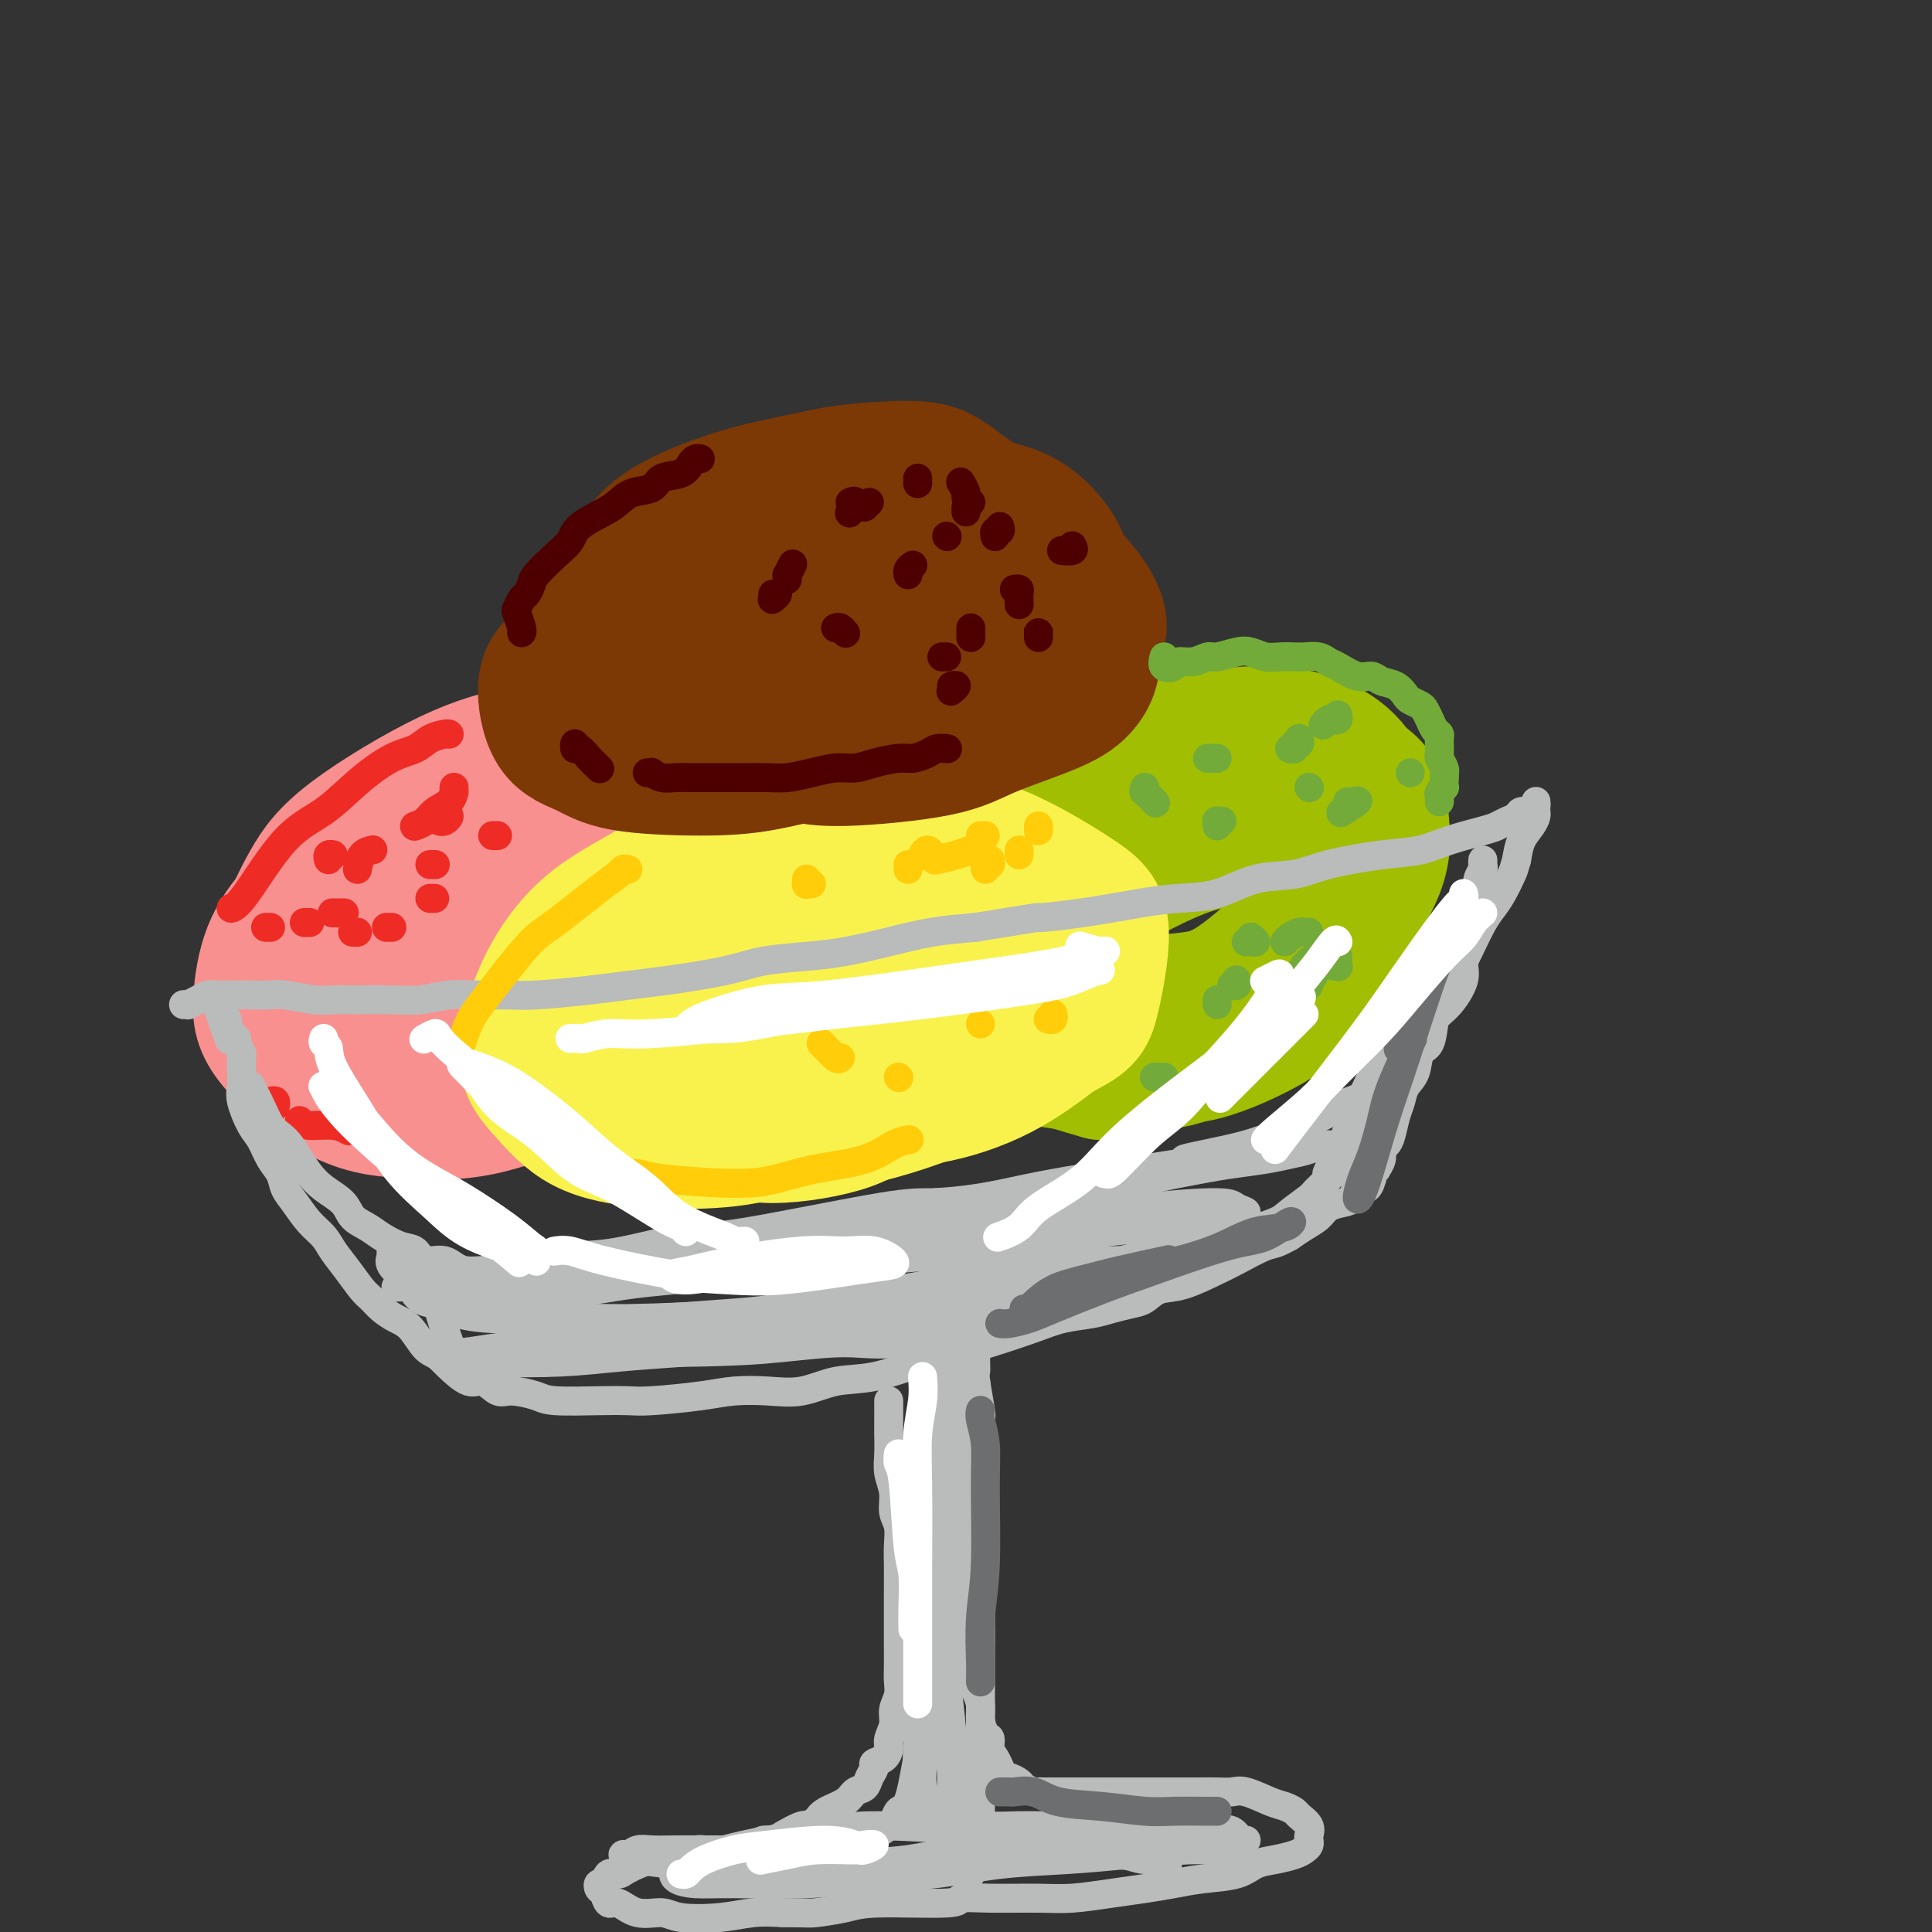 <svg viewBox='0 0 400 400' version='1.1' xmlns='http://www.w3.org/2000/svg' xmlns:xlink='http://www.w3.org/1999/xlink'><rect x="0" y="0" width="400" height="400" fill="#333333" stroke="none"/><g fill='none' stroke='rgb(161,190,2)' stroke-width='28' stroke-linecap='round' stroke-linejoin='round'><path d='M226,208c0.047,0.513 0.095,1.026 2,1c1.905,-0.026 5.668,-0.591 9,-1c3.332,-0.409 6.234,-0.663 9,-1c2.766,-0.337 5.398,-0.757 9,-3c3.602,-2.243 8.176,-6.308 11,-9c2.824,-2.692 3.898,-4.012 5,-6c1.102,-1.988 2.231,-4.646 3,-7c0.769,-2.354 1.177,-4.404 1,-6c-0.177,-1.596 -0.938,-2.738 -2,-4c-1.062,-1.262 -2.425,-2.646 -5,-4c-2.575,-1.354 -6.361,-2.680 -10,-3c-3.639,-0.320 -7.132,0.364 -10,1c-2.868,0.636 -5.113,1.223 -9,3c-3.887,1.777 -9.418,4.743 -13,7c-3.582,2.257 -5.215,3.803 -7,6c-1.785,2.197 -3.723,5.044 -5,8c-1.277,2.956 -1.892,6.022 -2,9c-0.108,2.978 0.293,5.870 1,8c0.707,2.130 1.720,3.499 5,5c3.280,1.501 8.827,3.133 13,3c4.173,-0.133 6.971,-2.030 10,-3c3.029,-0.970 6.288,-1.012 11,-4c4.712,-2.988 10.877,-8.921 15,-13c4.123,-4.079 6.203,-6.303 8,-9c1.797,-2.697 3.312,-5.865 4,-9c0.688,-3.135 0.549,-6.235 0,-9c-0.549,-2.765 -1.508,-5.195 -3,-7c-1.492,-1.805 -3.517,-2.986 -6,-4c-2.483,-1.014 -5.424,-1.861 -10,-2c-4.576,-0.139 -10.788,0.431 -17,1'/><path d='M243,156c-6.563,0.731 -9.471,3.057 -13,5c-3.529,1.943 -7.680,3.503 -12,7c-4.320,3.497 -8.809,8.932 -11,13c-2.191,4.068 -2.084,6.768 -2,10c0.084,3.232 0.146,6.994 1,10c0.854,3.006 2.500,5.255 5,7c2.500,1.745 5.854,2.985 9,4c3.146,1.015 6.084,1.804 12,1c5.916,-0.804 14.811,-3.203 21,-5c6.189,-1.797 9.672,-2.994 13,-5c3.328,-2.006 6.502,-4.823 10,-9c3.498,-4.177 7.320,-9.715 9,-14c1.680,-4.285 1.218,-7.317 1,-10c-0.218,-2.683 -0.193,-5.017 -2,-7c-1.807,-1.983 -5.446,-3.613 -9,-5c-3.554,-1.387 -7.024,-2.529 -11,-3c-3.976,-0.471 -8.458,-0.272 -15,0c-6.542,0.272 -15.144,0.616 -21,2c-5.856,1.384 -8.965,3.808 -12,6c-3.035,2.192 -5.994,4.154 -9,8c-3.006,3.846 -6.058,9.578 -7,14c-0.942,4.422 0.228,7.536 2,11c1.772,3.464 4.148,7.279 7,10c2.852,2.721 6.180,4.349 10,6c3.820,1.651 8.134,3.326 12,4c3.866,0.674 7.286,0.347 13,-1c5.714,-1.347 13.722,-3.715 19,-6c5.278,-2.285 7.827,-4.489 10,-7c2.173,-2.511 3.970,-5.330 6,-10c2.030,-4.670 4.294,-11.191 5,-16c0.706,-4.809 -0.147,-7.904 -1,-11'/><path d='M283,165c-0.926,-3.296 -2.742,-6.035 -5,-8c-2.258,-1.965 -4.958,-3.154 -8,-4c-3.042,-0.846 -6.426,-1.348 -12,-1c-5.574,0.348 -13.338,1.545 -19,3c-5.662,1.455 -9.220,3.167 -13,6c-3.780,2.833 -7.780,6.786 -11,10c-3.220,3.214 -5.661,5.690 -8,11c-2.339,5.310 -4.578,13.455 -5,19c-0.422,5.545 0.973,8.490 3,11c2.027,2.510 4.685,4.583 8,6c3.315,1.417 7.288,2.176 12,2c4.712,-0.176 10.164,-1.286 15,-2c4.836,-0.714 9.055,-1.031 15,-4c5.945,-2.969 13.617,-8.590 18,-13c4.383,-4.410 5.476,-7.609 7,-11c1.524,-3.391 3.479,-6.973 4,-12c0.521,-5.027 -0.391,-11.499 -2,-15c-1.609,-3.501 -3.917,-4.032 -7,-5c-3.083,-0.968 -6.943,-2.373 -11,-3c-4.057,-0.627 -8.310,-0.478 -13,0c-4.690,0.478 -9.817,1.283 -14,2c-4.183,0.717 -7.423,1.345 -12,4c-4.577,2.655 -10.491,7.336 -14,11c-3.509,3.664 -4.614,6.310 -6,9c-1.386,2.690 -3.052,5.425 -2,10c1.052,4.575 4.823,10.992 8,15c3.177,4.008 5.760,5.607 9,7c3.240,1.393 7.136,2.580 11,3c3.864,0.420 7.694,0.075 12,-1c4.306,-1.075 9.087,-2.878 13,-5c3.913,-2.122 6.956,-4.561 10,-7'/><path d='M266,203c5.065,-3.227 6.228,-5.295 8,-10c1.772,-4.705 4.154,-12.047 5,-17c0.846,-4.953 0.156,-7.516 -2,-11c-2.156,-3.484 -5.779,-7.888 -9,-10c-3.221,-2.112 -6.041,-1.933 -10,-2c-3.959,-0.067 -9.059,-0.380 -14,0c-4.941,0.380 -9.725,1.454 -14,3c-4.275,1.546 -8.042,3.566 -12,6c-3.958,2.434 -8.108,5.283 -11,8c-2.892,2.717 -4.527,5.301 -6,10c-1.473,4.699 -2.786,11.514 -2,16c0.786,4.486 3.669,6.645 6,9c2.331,2.355 4.109,4.907 9,7c4.891,2.093 12.895,3.728 19,4c6.105,0.272 10.310,-0.818 15,-2c4.690,-1.182 9.864,-2.456 14,-4c4.136,-1.544 7.235,-3.357 10,-6c2.765,-2.643 5.196,-6.117 7,-9c1.804,-2.883 2.980,-5.177 3,-10c0.020,-4.823 -1.117,-12.175 -3,-17c-1.883,-4.825 -4.513,-7.122 -7,-9c-2.487,-1.878 -4.831,-3.336 -10,-4c-5.169,-0.664 -13.162,-0.533 -19,0c-5.838,0.533 -9.519,1.468 -13,3c-3.481,1.532 -6.762,3.661 -10,6c-3.238,2.339 -6.434,4.887 -9,8c-2.566,3.113 -4.503,6.790 -6,10c-1.497,3.210 -2.556,5.953 -2,11c0.556,5.047 2.727,12.397 5,17c2.273,4.603 4.650,6.458 8,8c3.350,1.542 7.675,2.771 12,4'/><path d='M228,222c5.307,-0.092 12.574,-2.322 18,-4c5.426,-1.678 9.012,-2.802 12,-5c2.988,-2.198 5.377,-5.469 8,-9c2.623,-3.531 5.481,-7.324 7,-11c1.519,-3.676 1.698,-7.237 2,-11c0.302,-3.763 0.726,-7.730 -1,-12c-1.726,-4.270 -5.603,-8.843 -9,-11c-3.397,-2.157 -6.313,-1.897 -9,-2c-2.687,-0.103 -5.145,-0.569 -10,1c-4.855,1.569 -12.106,5.172 -17,8c-4.894,2.828 -7.432,4.881 -10,8c-2.568,3.119 -5.168,7.304 -7,11c-1.832,3.696 -2.898,6.903 -3,10c-0.102,3.097 0.758,6.083 2,9c1.242,2.917 2.865,5.765 7,8c4.135,2.235 10.783,3.856 16,4c5.217,0.144 9.005,-1.189 13,-2c3.995,-0.811 8.198,-1.101 13,-4c4.802,-2.899 10.202,-8.408 13,-13c2.798,-4.592 2.994,-8.265 3,-12c0.006,-3.735 -0.177,-7.530 -1,-11c-0.823,-3.470 -2.287,-6.614 -5,-9c-2.713,-2.386 -6.676,-4.013 -10,-5c-3.324,-0.987 -6.010,-1.332 -11,0c-4.990,1.332 -12.282,4.341 -17,7c-4.718,2.659 -6.860,4.966 -9,7c-2.140,2.034 -4.278,3.794 -6,8c-1.722,4.206 -3.029,10.859 -3,15c0.029,4.141 1.392,5.769 3,8c1.608,2.231 3.459,5.066 6,7c2.541,1.934 5.770,2.967 9,4'/><path d='M232,216c4.258,1.841 7.405,0.943 11,0c3.595,-0.943 7.640,-1.930 11,-3c3.360,-1.070 6.035,-2.221 9,-6c2.965,-3.779 6.218,-10.185 8,-14c1.782,-3.815 2.091,-5.041 1,-8c-1.091,-2.959 -3.583,-7.653 -6,-10c-2.417,-2.347 -4.759,-2.346 -8,-2c-3.241,0.346 -7.382,1.038 -11,2c-3.618,0.962 -6.715,2.193 -10,4c-3.285,1.807 -6.759,4.189 -9,7c-2.241,2.811 -3.248,6.050 -4,9c-0.752,2.950 -1.249,5.610 0,9c1.249,3.390 4.245,7.509 7,10c2.755,2.491 5.268,3.352 8,4c2.732,0.648 5.684,1.082 10,0c4.316,-1.082 9.998,-3.681 14,-6c4.002,-2.319 6.324,-4.358 8,-7c1.676,-2.642 2.707,-5.888 3,-9c0.293,-3.112 -0.151,-6.091 -1,-9c-0.849,-2.909 -2.101,-5.749 -4,-8c-1.899,-2.251 -4.443,-3.914 -9,-5c-4.557,-1.086 -11.126,-1.596 -16,-1c-4.874,0.596 -8.053,2.298 -11,4c-2.947,1.702 -5.661,3.404 -9,7c-3.339,3.596 -7.304,9.088 -9,13c-1.696,3.912 -1.123,6.245 0,9c1.123,2.755 2.795,5.932 5,8c2.205,2.068 4.941,3.029 8,4c3.059,0.971 6.439,1.954 10,2c3.561,0.046 7.303,-0.844 12,-3c4.697,-2.156 10.348,-5.578 16,-9'/><path d='M266,208c5.925,-3.604 6.736,-6.615 8,-9c1.264,-2.385 2.980,-4.146 3,-8c0.020,-3.854 -1.655,-9.803 -4,-13c-2.345,-3.197 -5.360,-3.642 -9,-4c-3.640,-0.358 -7.905,-0.627 -12,0c-4.095,0.627 -8.021,2.151 -12,4c-3.979,1.849 -8.010,4.023 -11,6c-2.990,1.977 -4.938,3.758 -7,7c-2.062,3.242 -4.237,7.944 -4,12c0.237,4.056 2.887,7.465 4,9c1.113,1.535 0.690,1.195 2,2c1.310,0.805 4.353,2.755 6,4c1.647,1.245 1.899,1.784 2,2c0.101,0.216 0.050,0.108 0,0'/></g>
<g fill='none' stroke='rgb(249,144,144)' stroke-width='28' stroke-linecap='round' stroke-linejoin='round'><path d='M74,178c-0.426,0.739 -0.851,1.478 -1,2c-0.149,0.522 -0.021,0.827 0,2c0.021,1.173 -0.066,3.213 0,5c0.066,1.787 0.286,3.321 1,5c0.714,1.679 1.921,3.503 5,6c3.079,2.497 8.030,5.668 12,7c3.970,1.332 6.960,0.826 10,1c3.040,0.174 6.132,1.027 11,0c4.868,-1.027 11.513,-3.936 16,-6c4.487,-2.064 6.815,-3.283 9,-5c2.185,-1.717 4.228,-3.931 6,-6c1.772,-2.069 3.275,-3.993 4,-6c0.725,-2.007 0.672,-4.097 0,-6c-0.672,-1.903 -1.963,-3.620 -5,-6c-3.037,-2.380 -7.820,-5.425 -12,-7c-4.180,-1.575 -7.758,-1.681 -11,-2c-3.242,-0.319 -6.150,-0.852 -12,1c-5.850,1.852 -14.643,6.089 -21,9c-6.357,2.911 -10.278,4.495 -14,7c-3.722,2.505 -7.247,5.932 -10,9c-2.753,3.068 -4.736,5.778 -6,9c-1.264,3.222 -1.811,6.957 -2,10c-0.189,3.043 -0.022,5.394 3,9c3.022,3.606 8.899,8.468 14,11c5.101,2.532 9.427,2.733 14,3c4.573,0.267 9.393,0.601 16,-1c6.607,-1.601 15.000,-5.136 21,-8c6.000,-2.864 9.608,-5.056 13,-8c3.392,-2.944 6.567,-6.639 9,-10c2.433,-3.361 4.124,-6.389 5,-10c0.876,-3.611 0.938,-7.806 1,-12'/><path d='M150,181c-0.554,-3.901 -2.438,-7.653 -4,-11c-1.562,-3.347 -2.800,-6.289 -7,-9c-4.200,-2.711 -11.360,-5.192 -17,-6c-5.640,-0.808 -9.759,0.057 -14,1c-4.241,0.943 -8.605,1.963 -15,5c-6.395,3.037 -14.821,8.092 -20,12c-5.179,3.908 -7.112,6.668 -9,10c-1.888,3.332 -3.733,7.235 -5,11c-1.267,3.765 -1.956,7.392 -1,11c0.956,3.608 3.558,7.197 6,10c2.442,2.803 4.725,4.821 10,7c5.275,2.179 13.542,4.519 20,5c6.458,0.481 11.108,-0.897 16,-2c4.892,-1.103 10.024,-1.931 16,-5c5.976,-3.069 12.794,-8.380 17,-13c4.206,-4.620 5.801,-8.549 7,-12c1.199,-3.451 2.002,-6.425 2,-10c-0.002,-3.575 -0.809,-7.753 -3,-11c-2.191,-3.247 -5.765,-5.564 -9,-8c-3.235,-2.436 -6.131,-4.992 -12,-6c-5.869,-1.008 -14.711,-0.469 -21,1c-6.289,1.469 -10.026,3.867 -14,6c-3.974,2.133 -8.185,4.000 -13,8c-4.815,4.000 -10.232,10.134 -13,14c-2.768,3.866 -2.886,5.463 -3,8c-0.114,2.537 -0.225,6.014 1,9c1.225,2.986 3.787,5.480 7,8c3.213,2.520 7.078,5.067 11,7c3.922,1.933 7.902,3.251 15,4c7.098,0.749 17.314,0.928 24,0c6.686,-0.928 9.843,-2.964 13,-5'/><path d='M135,220c4.196,-1.821 8.187,-3.873 12,-8c3.813,-4.127 7.447,-10.327 9,-15c1.553,-4.673 1.024,-7.817 0,-11c-1.024,-3.183 -2.543,-6.406 -5,-10c-2.457,-3.594 -5.853,-7.561 -10,-10c-4.147,-2.439 -9.047,-3.350 -13,-4c-3.953,-0.650 -6.960,-1.038 -13,1c-6.040,2.038 -15.113,6.503 -21,10c-5.887,3.497 -8.589,6.025 -11,9c-2.411,2.975 -4.532,6.395 -6,11c-1.468,4.605 -2.283,10.393 -2,14c0.283,3.607 1.664,5.034 4,7c2.336,1.966 5.627,4.473 9,6c3.373,1.527 6.829,2.075 11,2c4.171,-0.075 9.058,-0.772 13,-2c3.942,-1.228 6.938,-2.988 11,-6c4.062,-3.012 9.190,-7.277 12,-11c2.810,-3.723 3.302,-6.903 4,-10c0.698,-3.097 1.601,-6.111 0,-10c-1.601,-3.889 -5.706,-8.652 -9,-11c-3.294,-2.348 -5.777,-2.282 -9,-2c-3.223,0.282 -7.188,0.778 -11,2c-3.812,1.222 -7.473,3.170 -11,6c-3.527,2.830 -6.921,6.544 -9,10c-2.079,3.456 -2.843,6.656 -4,10c-1.157,3.344 -2.706,6.834 -2,10c0.706,3.166 3.667,6.009 6,8c2.333,1.991 4.038,3.132 8,3c3.962,-0.132 10.182,-1.535 15,-3c4.818,-1.465 8.234,-2.990 11,-5c2.766,-2.010 4.883,-4.505 7,-7'/><path d='M131,204c3.665,-3.282 3.827,-5.489 4,-8c0.173,-2.511 0.355,-5.328 0,-8c-0.355,-2.672 -1.248,-5.199 -4,-7c-2.752,-1.801 -7.361,-2.874 -11,-3c-3.639,-0.126 -6.306,0.697 -9,2c-2.694,1.303 -5.416,3.087 -8,5c-2.584,1.913 -5.030,3.955 -7,7c-1.970,3.045 -3.464,7.093 -4,10c-0.536,2.907 -0.113,4.671 1,6c1.113,1.329 2.915,2.222 5,3c2.085,0.778 4.454,1.442 7,1c2.546,-0.442 5.270,-1.988 8,-3c2.730,-1.012 5.467,-1.489 8,-4c2.533,-2.511 4.862,-7.057 6,-10c1.138,-2.943 1.087,-4.285 1,-6c-0.087,-1.715 -0.208,-3.803 -2,-6c-1.792,-2.197 -5.254,-4.502 -8,-5c-2.746,-0.498 -4.776,0.810 -7,2c-2.224,1.190 -4.640,2.263 -7,4c-2.360,1.737 -4.662,4.140 -6,6c-1.338,1.860 -1.712,3.178 -2,5c-0.288,1.822 -0.490,4.148 0,6c0.490,1.852 1.673,3.228 3,4c1.327,0.772 2.799,0.939 4,1c1.201,0.061 2.131,0.016 3,0c0.869,-0.016 1.677,-0.005 2,0c0.323,0.005 0.162,0.002 0,0'/></g>
<g fill='none' stroke='rgb(249,242,77)' stroke-width='28' stroke-linecap='round' stroke-linejoin='round'><path d='M145,190c-0.722,0.093 -1.444,0.186 -2,1c-0.556,0.814 -0.946,2.350 -2,4c-1.054,1.650 -2.772,3.415 -4,6c-1.228,2.585 -1.966,5.989 -2,9c-0.034,3.011 0.637,5.629 2,8c1.363,2.371 3.417,4.495 6,6c2.583,1.505 5.696,2.393 9,3c3.304,0.607 6.798,0.935 10,1c3.202,0.065 6.110,-0.132 11,-2c4.890,-1.868 11.760,-5.408 16,-8c4.240,-2.592 5.849,-4.236 8,-8c2.151,-3.764 4.843,-9.647 6,-13c1.157,-3.353 0.780,-4.175 0,-6c-0.780,-1.825 -1.963,-4.651 -4,-7c-2.037,-2.349 -4.929,-4.219 -8,-6c-3.071,-1.781 -6.321,-3.471 -10,-4c-3.679,-0.529 -7.788,0.104 -12,0c-4.212,-0.104 -8.526,-0.945 -15,1c-6.474,1.945 -15.108,6.677 -21,10c-5.892,3.323 -9.040,5.236 -12,8c-2.960,2.764 -5.731,6.380 -8,11c-2.269,4.620 -4.038,10.245 -4,14c0.038,3.755 1.881,5.641 4,8c2.119,2.359 4.514,5.190 8,7c3.486,1.810 8.064,2.600 13,3c4.936,0.400 10.229,0.410 15,0c4.771,-0.410 9.019,-1.240 16,-4c6.981,-2.760 16.696,-7.451 23,-11c6.304,-3.549 9.197,-5.955 12,-9c2.803,-3.045 5.515,-6.727 7,-11c1.485,-4.273 1.742,-9.136 2,-14'/><path d='M209,187c-0.201,-3.726 -1.704,-6.041 -4,-8c-2.296,-1.959 -5.386,-3.563 -9,-5c-3.614,-1.437 -7.752,-2.708 -12,-3c-4.248,-0.292 -8.606,0.397 -13,1c-4.394,0.603 -8.822,1.122 -15,4c-6.178,2.878 -14.104,8.115 -19,12c-4.896,3.885 -6.763,6.417 -9,9c-2.237,2.583 -4.845,5.217 -6,9c-1.155,3.783 -0.856,8.714 0,12c0.856,3.286 2.268,4.925 5,7c2.732,2.075 6.783,4.585 11,6c4.217,1.415 8.599,1.736 14,2c5.401,0.264 11.822,0.471 17,0c5.178,-0.471 9.113,-1.622 15,-5c5.887,-3.378 13.728,-8.985 18,-13c4.272,-4.015 4.977,-6.437 6,-9c1.023,-2.563 2.363,-5.266 2,-9c-0.363,-3.734 -2.431,-8.499 -5,-12c-2.569,-3.501 -5.639,-5.740 -9,-7c-3.361,-1.260 -7.014,-1.543 -11,-2c-3.986,-0.457 -8.306,-1.090 -13,0c-4.694,1.090 -9.760,3.903 -14,6c-4.240,2.097 -7.652,3.477 -11,7c-3.348,3.523 -6.633,9.189 -8,13c-1.367,3.811 -0.817,5.767 0,8c0.817,2.233 1.901,4.743 6,8c4.099,3.257 11.214,7.259 17,9c5.786,1.741 10.241,1.219 15,1c4.759,-0.219 9.820,-0.136 15,-1c5.180,-0.864 10.480,-2.675 15,-5c4.520,-2.325 8.260,-5.162 12,-8'/><path d='M219,214c5.604,-2.839 6.115,-3.438 7,-7c0.885,-3.562 2.145,-10.087 2,-14c-0.145,-3.913 -1.696,-5.214 -6,-8c-4.304,-2.786 -11.361,-7.055 -17,-9c-5.639,-1.945 -9.860,-1.565 -15,-1c-5.140,0.565 -11.198,1.314 -17,3c-5.802,1.686 -11.349,4.307 -16,7c-4.651,2.693 -8.406,5.457 -12,8c-3.594,2.543 -7.026,4.867 -9,8c-1.974,3.133 -2.489,7.077 -3,10c-0.511,2.923 -1.017,4.827 2,8c3.017,3.173 9.556,7.616 15,10c5.444,2.384 9.794,2.708 14,3c4.206,0.292 8.269,0.553 15,-1c6.731,-1.553 16.130,-4.920 22,-8c5.870,-3.080 8.211,-5.874 10,-9c1.789,-3.126 3.025,-6.584 4,-10c0.975,-3.416 1.689,-6.788 1,-10c-0.689,-3.212 -2.780,-6.262 -5,-9c-2.220,-2.738 -4.569,-5.165 -10,-7c-5.431,-1.835 -13.945,-3.080 -20,-3c-6.055,0.080 -9.650,1.483 -14,3c-4.350,1.517 -9.453,3.147 -15,7c-5.547,3.853 -11.537,9.931 -15,14c-3.463,4.069 -4.399,6.131 -5,9c-0.601,2.869 -0.867,6.545 0,10c0.867,3.455 2.868,6.688 6,9c3.132,2.312 7.396,3.702 11,5c3.604,1.298 6.547,2.503 13,2c6.453,-0.503 16.415,-2.715 23,-5c6.585,-2.285 9.792,-4.642 13,-7'/><path d='M198,222c4.014,-2.513 7.548,-5.296 10,-10c2.452,-4.704 3.822,-11.330 4,-16c0.178,-4.670 -0.838,-7.385 -3,-10c-2.162,-2.615 -5.472,-5.129 -9,-7c-3.528,-1.871 -7.274,-3.097 -12,-3c-4.726,0.097 -10.434,1.519 -15,3c-4.566,1.481 -7.992,3.022 -13,7c-5.008,3.978 -11.599,10.394 -15,15c-3.401,4.606 -3.613,7.403 -4,10c-0.387,2.597 -0.951,4.994 1,8c1.951,3.006 6.415,6.621 10,8c3.585,1.379 6.291,0.523 10,0c3.709,-0.523 8.421,-0.715 13,-2c4.579,-1.285 9.023,-3.665 13,-6c3.977,-2.335 7.485,-4.624 10,-7c2.515,-2.376 4.036,-4.838 5,-9c0.964,-4.162 1.370,-10.022 0,-14c-1.370,-3.978 -4.517,-6.073 -7,-8c-2.483,-1.927 -4.304,-3.685 -9,-3c-4.696,0.685 -12.267,3.813 -18,7c-5.733,3.187 -9.627,6.434 -13,10c-3.373,3.566 -6.226,7.451 -8,11c-1.774,3.549 -2.468,6.761 -3,10c-0.532,3.239 -0.901,6.505 0,9c0.901,2.495 3.071,4.220 5,6c1.929,1.780 3.618,3.614 8,4c4.382,0.386 11.459,-0.676 16,-2c4.541,-1.324 6.547,-2.912 10,-6c3.453,-3.088 8.353,-7.678 11,-11c2.647,-3.322 3.042,-5.378 3,-8c-0.042,-2.622 -0.521,-5.811 -1,-9'/><path d='M197,199c-0.011,-4.059 -1.040,-5.707 -3,-7c-1.960,-1.293 -4.852,-2.230 -7,-3c-2.148,-0.770 -3.554,-1.373 -8,2c-4.446,3.373 -11.933,10.723 -15,14c-3.067,3.277 -1.712,2.481 -2,4c-0.288,1.519 -2.217,5.354 -2,9c0.217,3.646 2.581,7.103 5,9c2.419,1.897 4.892,2.232 8,2c3.108,-0.232 6.850,-1.033 10,-2c3.150,-0.967 5.708,-2.100 8,-4c2.292,-1.900 4.316,-4.568 6,-7c1.684,-2.432 3.026,-4.627 4,-7c0.974,-2.373 1.579,-4.925 1,-8c-0.579,-3.075 -2.341,-6.674 -4,-8c-1.659,-1.326 -3.216,-0.379 -5,0c-1.784,0.379 -3.796,0.189 -7,3c-3.204,2.811 -7.602,8.624 -10,12c-2.398,3.376 -2.798,4.316 -3,6c-0.202,1.684 -0.206,4.111 0,6c0.206,1.889 0.621,3.239 2,4c1.379,0.761 3.723,0.932 6,1c2.277,0.068 4.488,0.031 8,-2c3.512,-2.031 8.326,-6.057 11,-9c2.674,-2.943 3.209,-4.801 4,-7c0.791,-2.199 1.838,-4.737 1,-8c-0.838,-3.263 -3.561,-7.250 -6,-9c-2.439,-1.750 -4.593,-1.262 -7,-1c-2.407,0.262 -5.068,0.297 -8,2c-2.932,1.703 -6.136,5.074 -9,8c-2.864,2.926 -5.390,5.407 -7,8c-1.610,2.593 -2.305,5.296 -3,8'/><path d='M165,215c-0.191,2.946 0.830,6.312 2,8c1.170,1.688 2.489,1.697 4,2c1.511,0.303 3.215,0.898 6,0c2.785,-0.898 6.653,-3.291 9,-5c2.347,-1.709 3.173,-2.734 4,-4c0.827,-1.266 1.654,-2.772 2,-4c0.346,-1.228 0.211,-2.179 0,-3c-0.211,-0.821 -0.500,-1.511 -1,-2c-0.500,-0.489 -1.213,-0.776 -3,-1c-1.787,-0.224 -4.649,-0.384 -7,0c-2.351,0.384 -4.192,1.312 -6,2c-1.808,0.688 -3.584,1.138 -5,2c-1.416,0.862 -2.472,2.138 -3,3c-0.528,0.862 -0.527,1.309 0,2c0.527,0.691 1.579,1.626 2,2c0.421,0.374 0.210,0.187 0,0'/></g>
<g fill='none' stroke='rgb(124,56,5)' stroke-width='28' stroke-linecap='round' stroke-linejoin='round'><path d='M154,153c0.528,0.236 1.056,0.473 3,1c1.944,0.527 5.303,1.345 8,2c2.697,0.655 4.732,1.148 10,1c5.268,-0.148 13.769,-0.937 19,-2c5.231,-1.063 7.192,-2.401 11,-4c3.808,-1.599 9.463,-3.460 13,-5c3.537,-1.540 4.957,-2.761 6,-4c1.043,-1.239 1.708,-2.498 2,-4c0.292,-1.502 0.210,-3.247 0,-5c-0.210,-1.753 -0.548,-3.513 -2,-5c-1.452,-1.487 -4.018,-2.703 -6,-4c-1.982,-1.297 -3.378,-2.677 -7,-4c-3.622,-1.323 -9.468,-2.588 -14,-3c-4.532,-0.412 -7.749,0.029 -11,0c-3.251,-0.029 -6.535,-0.529 -12,0c-5.465,0.529 -13.112,2.087 -19,3c-5.888,0.913 -10.017,1.180 -14,2c-3.983,0.820 -7.821,2.194 -11,4c-3.179,1.806 -5.699,4.044 -8,6c-2.301,1.956 -4.383,3.631 -6,5c-1.617,1.369 -2.769,2.434 -3,5c-0.231,2.566 0.459,6.634 2,9c1.541,2.366 3.933,3.031 6,4c2.067,0.969 3.807,2.242 8,3c4.193,0.758 10.837,1.000 16,1c5.163,-0.000 8.845,-0.243 13,-1c4.155,-0.757 8.784,-2.028 14,-3c5.216,-0.972 11.020,-1.646 16,-3c4.980,-1.354 9.137,-3.387 13,-5c3.863,-1.613 7.431,-2.807 11,-4'/><path d='M212,143c6.268,-2.786 9.937,-5.249 12,-7c2.063,-1.751 2.521,-2.788 3,-4c0.479,-1.212 0.979,-2.597 0,-5c-0.979,-2.403 -3.437,-5.823 -6,-8c-2.563,-2.177 -5.231,-3.110 -8,-4c-2.769,-0.890 -5.641,-1.739 -9,-2c-3.359,-0.261 -7.207,0.064 -11,0c-3.793,-0.064 -7.533,-0.516 -12,0c-4.467,0.516 -9.661,2.000 -14,3c-4.339,1.000 -7.822,1.516 -13,3c-5.178,1.484 -12.053,3.937 -16,6c-3.947,2.063 -4.968,3.735 -6,6c-1.032,2.265 -2.075,5.122 -2,7c0.075,1.878 1.268,2.778 3,4c1.732,1.222 4.002,2.767 7,4c2.998,1.233 6.722,2.155 10,3c3.278,0.845 6.108,1.612 10,2c3.892,0.388 8.845,0.395 13,0c4.155,-0.395 7.510,-1.193 13,-3c5.490,-1.807 13.113,-4.625 18,-7c4.887,-2.375 7.037,-4.309 9,-6c1.963,-1.691 3.738,-3.139 5,-6c1.262,-2.861 2.009,-7.134 2,-10c-0.009,-2.866 -0.775,-4.323 -2,-6c-1.225,-1.677 -2.908,-3.573 -5,-5c-2.092,-1.427 -4.592,-2.385 -8,-3c-3.408,-0.615 -7.725,-0.886 -11,-1c-3.275,-0.114 -5.507,-0.072 -11,1c-5.493,1.072 -14.248,3.173 -20,5c-5.752,1.827 -8.501,3.379 -12,5c-3.499,1.621 -7.750,3.310 -12,5'/><path d='M139,120c-8.979,4.499 -9.425,8.248 -10,11c-0.575,2.752 -1.277,4.509 -2,6c-0.723,1.491 -1.465,2.717 1,5c2.465,2.283 8.138,5.624 11,7c2.862,1.376 2.913,0.789 5,1c2.087,0.211 6.209,1.222 12,1c5.791,-0.222 13.250,-1.676 19,-3c5.750,-1.324 9.792,-2.519 13,-4c3.208,-1.481 5.584,-3.248 9,-6c3.416,-2.752 7.874,-6.490 10,-9c2.126,-2.510 1.921,-3.794 2,-6c0.079,-2.206 0.441,-5.335 0,-8c-0.441,-2.665 -1.684,-4.866 -3,-7c-1.316,-2.134 -2.703,-4.201 -6,-6c-3.297,-1.799 -8.502,-3.331 -13,-4c-4.498,-0.669 -8.288,-0.477 -12,0c-3.712,0.477 -7.344,1.237 -11,2c-3.656,0.763 -7.335,1.528 -12,3c-4.665,1.472 -10.315,3.649 -14,6c-3.685,2.351 -5.404,4.874 -7,7c-1.596,2.126 -3.067,3.854 -4,6c-0.933,2.146 -1.326,4.711 -1,7c0.326,2.289 1.372,4.302 2,6c0.628,1.698 0.839,3.080 3,5c2.161,1.920 6.273,4.378 10,6c3.727,1.622 7.068,2.407 10,3c2.932,0.593 5.454,0.993 10,0c4.546,-0.993 11.115,-3.380 16,-5c4.885,-1.620 8.084,-2.475 11,-4c2.916,-1.525 5.547,-3.722 8,-6c2.453,-2.278 4.726,-4.639 7,-7'/><path d='M203,127c2.920,-3.258 2.719,-4.901 3,-7c0.281,-2.099 1.044,-4.652 1,-7c-0.044,-2.348 -0.895,-4.492 -3,-7c-2.105,-2.508 -5.465,-5.380 -8,-7c-2.535,-1.620 -4.247,-1.989 -8,-2c-3.753,-0.011 -9.549,0.337 -14,1c-4.451,0.663 -7.558,1.641 -11,3c-3.442,1.359 -7.218,3.097 -11,5c-3.782,1.903 -7.571,3.969 -11,6c-3.429,2.031 -6.498,4.026 -9,6c-2.502,1.974 -4.438,3.926 -6,6c-1.562,2.074 -2.750,4.269 -3,7c-0.250,2.731 0.438,5.997 1,8c0.562,2.003 0.996,2.744 4,4c3.004,1.256 8.577,3.029 13,4c4.423,0.971 7.697,1.140 11,1c3.303,-0.140 6.634,-0.589 10,-1c3.366,-0.411 6.767,-0.785 10,-2c3.233,-1.215 6.297,-3.272 9,-5c2.703,-1.728 5.043,-3.128 7,-5c1.957,-1.872 3.531,-4.215 5,-7c1.469,-2.785 2.834,-6.012 3,-9c0.166,-2.988 -0.866,-5.738 -2,-8c-1.134,-2.262 -2.368,-4.036 -5,-6c-2.632,-1.964 -6.661,-4.119 -10,-5c-3.339,-0.881 -5.986,-0.488 -9,0c-3.014,0.488 -6.393,1.073 -10,2c-3.607,0.927 -7.441,2.197 -11,4c-3.559,1.803 -6.843,4.139 -10,6c-3.157,1.861 -6.188,3.246 -9,6c-2.812,2.754 -5.406,6.877 -8,11'/><path d='M122,129c-1.469,3.051 -1.143,5.179 -1,7c0.143,1.821 0.102,3.335 2,5c1.898,1.665 5.734,3.481 9,5c3.266,1.519 5.962,2.741 9,3c3.038,0.259 6.418,-0.446 10,-1c3.582,-0.554 7.367,-0.958 11,-2c3.633,-1.042 7.115,-2.724 10,-4c2.885,-1.276 5.172,-2.147 8,-5c2.828,-2.853 6.198,-7.687 8,-11c1.802,-3.313 2.037,-5.104 2,-7c-0.037,-1.896 -0.347,-3.897 -2,-6c-1.653,-2.103 -4.648,-4.307 -7,-5c-2.352,-0.693 -4.059,0.127 -6,1c-1.941,0.873 -4.114,1.800 -6,3c-1.886,1.200 -3.485,2.672 -5,4c-1.515,1.328 -2.946,2.511 -4,4c-1.054,1.489 -1.730,3.282 -2,4c-0.270,0.718 -0.135,0.359 0,0'/></g>
<g fill='none' stroke='rgb(186,187,187)' stroke-width='6' stroke-linecap='round' stroke-linejoin='round'><path d='M38,208c0.470,-0.022 0.940,-0.044 1,0c0.060,0.044 -0.291,0.156 0,0c0.291,-0.156 1.224,-0.578 2,-1c0.776,-0.422 1.394,-0.845 2,-1c0.606,-0.155 1.198,-0.043 2,0c0.802,0.043 1.814,0.015 3,0c1.186,-0.015 2.546,-0.018 4,0c1.454,0.018 3.001,0.058 4,0c0.999,-0.058 1.448,-0.212 3,0c1.552,0.212 4.206,0.790 6,1c1.794,0.210 2.730,0.053 4,0c1.270,-0.053 2.876,0.000 5,0c2.124,-0.000 4.767,-0.053 7,0c2.233,0.053 4.058,0.211 6,0c1.942,-0.211 4.001,-0.792 6,-1c1.999,-0.208 3.936,-0.045 6,0c2.064,0.045 4.254,-0.029 6,0c1.746,0.029 3.050,0.160 6,0c2.950,-0.160 7.548,-0.610 11,-1c3.452,-0.390 5.758,-0.721 8,-1c2.242,-0.279 4.420,-0.508 8,-1c3.580,-0.492 8.562,-1.248 12,-2c3.438,-0.752 5.333,-1.501 8,-2c2.667,-0.499 6.107,-0.750 9,-1c2.893,-0.250 5.239,-0.500 8,-1c2.761,-0.500 5.936,-1.250 9,-2c3.064,-0.750 6.018,-1.500 9,-2c2.982,-0.500 5.991,-0.750 9,-1'/><path d='M202,192c14.942,-2.432 12.297,-2.011 13,-2c0.703,0.011 4.754,-0.386 9,-1c4.246,-0.614 8.686,-1.445 12,-2c3.314,-0.555 5.500,-0.834 8,-1c2.500,-0.166 5.314,-0.219 8,-1c2.686,-0.781 5.246,-2.288 8,-3c2.754,-0.712 5.703,-0.627 8,-1c2.297,-0.373 3.942,-1.203 7,-2c3.058,-0.797 7.529,-1.561 11,-2c3.471,-0.439 5.941,-0.551 8,-1c2.059,-0.449 3.708,-1.233 6,-2c2.292,-0.767 5.229,-1.516 7,-2c1.771,-0.484 2.376,-0.703 3,-1c0.624,-0.297 1.267,-0.671 2,-1c0.733,-0.329 1.555,-0.614 2,-1c0.445,-0.386 0.511,-0.874 1,-1c0.489,-0.126 1.399,0.110 2,0c0.601,-0.110 0.893,-0.566 1,-1c0.107,-0.434 0.029,-0.845 0,-1c-0.029,-0.155 -0.008,-0.052 0,0c0.008,0.052 0.003,0.055 0,0c-0.003,-0.055 -0.003,-0.167 0,0c0.003,0.167 0.008,0.613 0,1c-0.008,0.387 -0.030,0.714 0,1c0.030,0.286 0.111,0.530 0,1c-0.111,0.470 -0.415,1.165 -1,2c-0.585,0.835 -1.453,1.810 -2,3c-0.547,1.190 -0.774,2.595 -1,4'/><path d='M314,178c-0.595,2.024 -0.584,2.085 -1,3c-0.416,0.915 -1.259,2.686 -2,4c-0.741,1.314 -1.378,2.172 -2,3c-0.622,0.828 -1.228,1.626 -2,3c-0.772,1.374 -1.711,3.324 -3,6c-1.289,2.676 -2.927,6.076 -4,8c-1.073,1.924 -1.582,2.371 -2,3c-0.418,0.629 -0.746,1.442 -1,3c-0.254,1.558 -0.435,3.863 -1,5c-0.565,1.137 -1.513,1.107 -2,2c-0.487,0.893 -0.512,2.708 -1,4c-0.488,1.292 -1.440,2.062 -2,3c-0.560,0.938 -0.729,2.043 -1,3c-0.271,0.957 -0.646,1.764 -1,3c-0.354,1.236 -0.687,2.899 -1,4c-0.313,1.101 -0.605,1.639 -1,2c-0.395,0.361 -0.894,0.544 -1,1c-0.106,0.456 0.182,1.184 0,2c-0.182,0.816 -0.833,1.719 -1,2c-0.167,0.281 0.149,-0.060 0,0c-0.149,0.060 -0.765,0.522 -1,1c-0.235,0.478 -0.090,0.972 0,1c0.090,0.028 0.124,-0.410 0,0c-0.124,0.410 -0.407,1.667 -1,2c-0.593,0.333 -1.495,-0.259 -2,0c-0.505,0.259 -0.614,1.368 -1,2c-0.386,0.632 -1.051,0.788 -2,1c-0.949,0.212 -2.182,0.479 -3,1c-0.818,0.521 -1.220,1.294 -2,2c-0.780,0.706 -1.937,1.345 -3,2c-1.063,0.655 -2.031,1.328 -3,2'/><path d='M267,256c-3.283,1.838 -3.491,1.433 -5,2c-1.509,0.567 -4.319,2.106 -6,3c-1.681,0.894 -2.234,1.143 -4,2c-1.766,0.857 -4.745,2.324 -7,3c-2.255,0.676 -3.788,0.563 -5,1c-1.212,0.437 -2.105,1.426 -3,2c-0.895,0.574 -1.792,0.733 -3,1c-1.208,0.267 -2.726,0.641 -4,1c-1.274,0.359 -2.303,0.701 -4,1c-1.697,0.299 -4.063,0.554 -6,1c-1.937,0.446 -3.447,1.083 -6,2c-2.553,0.917 -6.151,2.114 -9,3c-2.849,0.886 -4.948,1.460 -7,2c-2.052,0.540 -4.055,1.045 -7,2c-2.945,0.955 -6.831,2.360 -10,3c-3.169,0.640 -5.619,0.514 -8,1c-2.381,0.486 -4.692,1.584 -7,2c-2.308,0.416 -4.612,0.150 -7,0c-2.388,-0.150 -4.861,-0.184 -7,0c-2.139,0.184 -3.945,0.586 -7,1c-3.055,0.414 -7.357,0.840 -10,1c-2.643,0.160 -3.625,0.052 -5,0c-1.375,-0.052 -3.144,-0.050 -6,0c-2.856,0.050 -6.799,0.149 -9,0c-2.201,-0.149 -2.660,-0.545 -4,-1c-1.340,-0.455 -3.560,-0.969 -5,-1c-1.440,-0.031 -2.101,0.420 -3,0c-0.899,-0.420 -2.035,-1.710 -3,-2c-0.965,-0.290 -1.760,0.422 -3,0c-1.240,-0.422 -2.926,-1.978 -4,-3c-1.074,-1.022 -1.537,-1.511 -2,-2'/><path d='M91,281c-1.463,-1.010 -2.121,-1.033 -3,-2c-0.879,-0.967 -1.978,-2.876 -3,-4c-1.022,-1.124 -1.967,-1.462 -3,-2c-1.033,-0.538 -2.153,-1.277 -3,-2c-0.847,-0.723 -1.419,-1.428 -2,-2c-0.581,-0.572 -1.170,-1.009 -2,-2c-0.830,-0.991 -1.903,-2.537 -3,-4c-1.097,-1.463 -2.220,-2.842 -3,-4c-0.780,-1.158 -1.216,-2.095 -2,-3c-0.784,-0.905 -1.915,-1.777 -3,-3c-1.085,-1.223 -2.125,-2.796 -3,-4c-0.875,-1.204 -1.585,-2.039 -2,-3c-0.415,-0.961 -0.535,-2.050 -1,-3c-0.465,-0.950 -1.273,-1.763 -2,-3c-0.727,-1.237 -1.372,-2.898 -2,-4c-0.628,-1.102 -1.240,-1.646 -2,-3c-0.760,-1.354 -1.668,-3.519 -2,-5c-0.332,-1.481 -0.088,-2.280 0,-3c0.088,-0.720 0.020,-1.362 0,-2c-0.020,-0.638 0.010,-1.270 0,-2c-0.010,-0.730 -0.058,-1.556 0,-2c0.058,-0.444 0.222,-0.505 0,-1c-0.222,-0.495 -0.830,-1.424 -1,-2c-0.170,-0.576 0.099,-0.798 0,-1c-0.099,-0.202 -0.566,-0.384 -1,-1c-0.434,-0.616 -0.834,-1.665 -1,-2c-0.166,-0.335 -0.096,0.044 0,0c0.096,-0.044 0.218,-0.512 0,-1c-0.218,-0.488 -0.777,-0.997 -1,-1c-0.223,-0.003 -0.112,0.498 0,1'/><path d='M46,211c-1.800,-4.778 0.200,0.778 1,3c0.800,2.222 0.400,1.111 0,0'/><path d='M202,279c-0.001,0.468 -0.001,0.936 0,1c0.001,0.064 0.004,-0.277 0,0c-0.004,0.277 -0.015,1.171 0,2c0.015,0.829 0.057,1.593 0,2c-0.057,0.407 -0.211,0.458 0,2c0.211,1.542 0.789,4.574 1,6c0.211,1.426 0.057,1.246 0,2c-0.057,0.754 -0.015,2.441 0,5c0.015,2.559 0.004,5.989 0,8c-0.004,2.011 -0.001,2.602 0,3c0.001,0.398 0.000,0.602 0,3c-0.000,2.398 -0.000,6.990 0,9c0.000,2.010 0.000,1.439 0,2c-0.000,0.561 -0.000,2.254 0,4c0.000,1.746 0.000,3.543 0,5c-0.000,1.457 -0.000,2.572 0,4c0.000,1.428 0.000,3.167 0,4c-0.000,0.833 -0.000,0.760 0,1c0.000,0.240 0.000,0.793 0,2c-0.000,1.207 -0.000,3.069 0,4c0.000,0.931 0.000,0.932 0,1c-0.000,0.068 -0.000,0.203 0,1c0.000,0.797 0.000,2.257 0,3c-0.000,0.743 -0.000,0.770 0,1c0.000,0.230 0.000,0.664 0,1c-0.000,0.336 -0.000,0.575 0,1c0.000,0.425 0.000,1.037 0,2c-0.000,0.963 -0.000,2.279 0,3c0.000,0.721 -0.000,0.848 0,1c0.000,0.152 -0.000,0.329 0,1c0.000,0.671 0.000,1.835 0,3'/><path d='M203,366c0.155,13.633 0.041,4.216 0,1c-0.041,-3.216 -0.011,-0.231 0,1c0.011,1.231 0.003,0.708 0,1c-0.003,0.292 -0.001,1.401 0,2c0.001,0.599 -0.000,0.689 0,1c0.000,0.311 0.001,0.842 0,1c-0.001,0.158 -0.004,-0.057 0,0c0.004,0.057 0.015,0.386 0,1c-0.015,0.614 -0.057,1.512 0,2c0.057,0.488 0.211,0.565 0,1c-0.211,0.435 -0.789,1.226 -1,2c-0.211,0.774 -0.057,1.531 0,2c0.057,0.469 0.015,0.652 0,1c-0.015,0.348 -0.004,0.863 0,1c0.004,0.137 0.002,-0.104 0,0c-0.002,0.104 -0.004,0.552 0,1c0.004,0.448 0.015,0.895 0,1c-0.015,0.105 -0.057,-0.133 0,0c0.057,0.133 0.211,0.638 0,1c-0.211,0.362 -0.789,0.582 -1,1c-0.211,0.418 -0.057,1.036 0,1c0.057,-0.036 0.016,-0.724 0,-1c-0.016,-0.276 -0.008,-0.138 0,0'/><path d='M184,290c-0.001,0.292 -0.001,0.584 0,1c0.001,0.416 0.004,0.957 0,2c-0.004,1.043 -0.016,2.590 0,4c0.016,1.410 0.061,2.683 0,4c-0.061,1.317 -0.226,2.677 0,4c0.226,1.323 0.845,2.610 1,4c0.155,1.390 -0.155,2.882 0,4c0.155,1.118 0.774,1.861 1,3c0.226,1.139 0.061,2.676 0,4c-0.061,1.324 -0.016,2.437 0,4c0.016,1.563 0.004,3.576 0,5c-0.004,1.424 -0.001,2.257 0,4c0.001,1.743 0.001,4.395 0,6c-0.001,1.605 -0.004,2.162 0,3c0.004,0.838 0.016,1.956 0,3c-0.016,1.044 -0.061,2.013 0,3c0.061,0.987 0.227,1.993 0,3c-0.227,1.007 -0.847,2.014 -1,3c-0.153,0.986 0.161,1.952 0,3c-0.161,1.048 -0.799,2.178 -1,3c-0.201,0.822 0.034,1.336 0,2c-0.034,0.664 -0.337,1.477 -1,2c-0.663,0.523 -1.687,0.755 -2,1c-0.313,0.245 0.084,0.502 0,1c-0.084,0.498 -0.649,1.235 -1,2c-0.351,0.765 -0.489,1.556 -1,2c-0.511,0.444 -1.395,0.542 -2,1c-0.605,0.458 -0.932,1.277 -2,2c-1.068,0.723 -2.877,1.349 -4,2c-1.123,0.651 -1.562,1.325 -2,2'/><path d='M169,377c-2.009,1.205 -2.030,0.718 -3,1c-0.970,0.282 -2.889,1.333 -4,2c-1.111,0.667 -1.415,0.949 -2,1c-0.585,0.051 -1.452,-0.130 -2,0c-0.548,0.130 -0.776,0.571 -1,1c-0.224,0.429 -0.444,0.847 -1,1c-0.556,0.153 -1.447,0.041 -2,0c-0.553,-0.041 -0.767,-0.011 -1,0c-0.233,0.011 -0.484,0.002 -1,0c-0.516,-0.002 -1.296,0.002 -2,0c-0.704,-0.002 -1.333,-0.010 -2,0c-0.667,0.010 -1.373,0.040 -2,0c-0.627,-0.040 -1.177,-0.148 -2,0c-0.823,0.148 -1.921,0.552 -3,1c-1.079,0.448 -2.138,0.941 -3,1c-0.862,0.059 -1.526,-0.316 -3,0c-1.474,0.316 -3.757,1.324 -5,2c-1.243,0.676 -1.444,1.022 -2,1c-0.556,-0.022 -1.466,-0.411 -2,0c-0.534,0.411 -0.690,1.621 -1,2c-0.310,0.379 -0.772,-0.072 -1,0c-0.228,0.072 -0.222,0.668 0,1c0.222,0.332 0.661,0.400 1,1c0.339,0.600 0.579,1.734 1,2c0.421,0.266 1.023,-0.334 2,0c0.977,0.334 2.328,1.602 4,2c1.672,0.398 3.663,-0.076 5,0c1.337,0.076 2.018,0.701 4,1c1.982,0.299 5.264,0.273 8,0c2.736,-0.273 4.924,-0.792 7,-1c2.076,-0.208 4.038,-0.104 6,0'/><path d='M162,396c5.918,0.043 5.711,0.151 7,0c1.289,-0.151 4.072,-0.562 6,-1c1.928,-0.438 3.000,-0.902 7,-1c4.000,-0.098 10.926,0.171 14,0c3.074,-0.171 2.294,-0.781 3,-1c0.706,-0.219 2.897,-0.048 6,0c3.103,0.048 7.119,-0.029 10,0c2.881,0.029 4.627,0.162 7,0c2.373,-0.162 5.373,-0.620 8,-1c2.627,-0.380 4.880,-0.683 7,-1c2.120,-0.317 4.107,-0.648 6,-1c1.893,-0.352 3.694,-0.724 6,-1c2.306,-0.276 5.118,-0.455 7,-1c1.882,-0.545 2.834,-1.455 4,-2c1.166,-0.545 2.547,-0.723 4,-1c1.453,-0.277 2.977,-0.651 4,-1c1.023,-0.349 1.544,-0.674 2,-1c0.456,-0.326 0.847,-0.654 1,-1c0.153,-0.346 0.067,-0.708 0,-1c-0.067,-0.292 -0.115,-0.512 0,-1c0.115,-0.488 0.392,-1.243 0,-2c-0.392,-0.757 -1.452,-1.517 -2,-2c-0.548,-0.483 -0.583,-0.690 -1,-1c-0.417,-0.310 -1.216,-0.724 -2,-1c-0.784,-0.276 -1.554,-0.414 -3,-1c-1.446,-0.586 -3.567,-1.621 -5,-2c-1.433,-0.379 -2.177,-0.101 -3,0c-0.823,0.101 -1.726,0.027 -3,0c-1.274,-0.027 -2.920,-0.007 -4,0c-1.080,0.007 -1.594,0.002 -3,0c-1.406,-0.002 -3.703,-0.001 -6,0'/><path d='M239,371c-3.633,0.000 -3.214,0.000 -4,0c-0.786,-0.000 -2.777,-0.000 -4,0c-1.223,0.000 -1.679,0.000 -3,0c-1.321,-0.000 -3.506,-0.000 -5,0c-1.494,0.000 -2.297,0.001 -3,0c-0.703,-0.001 -1.306,-0.003 -2,0c-0.694,0.003 -1.480,0.012 -2,0c-0.520,-0.012 -0.773,-0.046 -1,0c-0.227,0.046 -0.428,0.172 -1,0c-0.572,-0.172 -1.515,-0.640 -2,-1c-0.485,-0.360 -0.511,-0.610 -1,-1c-0.489,-0.390 -1.441,-0.919 -2,-1c-0.559,-0.081 -0.723,0.286 -1,0c-0.277,-0.286 -0.665,-1.227 -1,-2c-0.335,-0.773 -0.615,-1.379 -1,-2c-0.385,-0.621 -0.873,-1.257 -1,-2c-0.127,-0.743 0.107,-1.591 0,-2c-0.107,-0.409 -0.554,-0.378 -1,-1c-0.446,-0.622 -0.890,-1.899 -1,-3c-0.110,-1.101 0.115,-2.028 0,-3c-0.115,-0.972 -0.571,-1.988 -1,-3c-0.429,-1.012 -0.833,-2.018 -1,-3c-0.167,-0.982 -0.097,-1.938 0,-3c0.097,-1.062 0.222,-2.231 0,-3c-0.222,-0.769 -0.792,-1.140 -1,-2c-0.208,-0.860 -0.055,-2.211 0,-3c0.055,-0.789 0.012,-1.018 0,-2c-0.012,-0.982 0.007,-2.717 0,-4c-0.007,-1.283 -0.040,-2.115 0,-3c0.040,-0.885 0.154,-1.824 0,-3c-0.154,-1.176 -0.577,-2.588 -1,-4'/><path d='M199,320c-0.370,-4.730 -0.295,-3.054 0,-3c0.295,0.054 0.810,-1.514 1,-3c0.190,-1.486 0.055,-2.891 0,-4c-0.055,-1.109 -0.029,-1.924 0,-3c0.029,-1.076 0.060,-2.413 0,-4c-0.060,-1.587 -0.212,-3.423 0,-5c0.212,-1.577 0.789,-2.894 1,-4c0.211,-1.106 0.057,-1.999 0,-3c-0.057,-1.001 -0.015,-2.109 0,-3c0.015,-0.891 0.004,-1.564 0,-2c-0.004,-0.436 -0.001,-0.635 0,-1c0.001,-0.365 0.001,-0.898 0,-1c-0.001,-0.102 -0.001,0.225 0,0c0.001,-0.225 0.004,-1.002 0,-1c-0.004,0.002 -0.015,0.785 0,1c0.015,0.215 0.057,-0.136 0,0c-0.057,0.136 -0.211,0.760 0,1c0.211,0.240 0.789,0.095 1,1c0.211,0.905 0.057,2.859 0,4c-0.057,1.141 -0.015,1.469 0,2c0.015,0.531 0.004,1.266 0,2c-0.004,0.734 -0.001,1.467 0,2c0.001,0.533 0.000,0.867 0,1c-0.000,0.133 -0.000,0.067 0,0'/></g>
<g fill='none' stroke='rgb(115,171,58)' stroke-width='6' stroke-linecap='round' stroke-linejoin='round'><path d='M241,136c-0.215,0.813 -0.429,1.625 0,2c0.429,0.375 1.503,0.312 2,0c0.497,-0.312 0.419,-0.872 1,-1c0.581,-0.128 1.821,0.175 3,0c1.179,-0.175 2.297,-0.828 3,-1c0.703,-0.172 0.992,0.136 2,0c1.008,-0.136 2.735,-0.716 4,-1c1.265,-0.284 2.067,-0.272 3,0c0.933,0.272 1.997,0.804 3,1c1.003,0.196 1.946,0.056 3,0c1.054,-0.056 2.220,-0.027 3,0c0.780,0.027 1.174,0.054 2,0c0.826,-0.054 2.084,-0.187 3,0c0.916,0.187 1.490,0.694 2,1c0.510,0.306 0.955,0.410 2,1c1.045,0.590 2.690,1.668 4,2c1.310,0.332 2.286,-0.080 3,0c0.714,0.080 1.165,0.651 2,1c0.835,0.349 2.055,0.474 3,1c0.945,0.526 1.615,1.453 2,2c0.385,0.547 0.484,0.713 1,1c0.516,0.287 1.448,0.693 2,1c0.552,0.307 0.722,0.514 1,1c0.278,0.486 0.663,1.251 1,2c0.337,0.749 0.625,1.481 1,2c0.375,0.519 0.836,0.825 1,1c0.164,0.175 0.030,0.218 0,1c-0.030,0.782 0.043,2.302 0,3c-0.043,0.698 -0.204,0.572 0,1c0.204,0.428 0.773,1.408 1,2c0.227,0.592 0.114,0.796 0,1'/><path d='M299,160c0.154,1.421 0.037,0.972 0,1c-0.037,0.028 0.004,0.532 0,1c-0.004,0.468 -0.054,0.900 0,1c0.054,0.100 0.211,-0.131 0,0c-0.211,0.131 -0.788,0.623 -1,1c-0.212,0.377 -0.057,0.637 0,1c0.057,0.363 0.015,0.828 0,1c-0.015,0.172 -0.004,0.049 0,0c0.004,-0.049 0.002,-0.025 0,0'/><path d='M250,157c0.311,0.000 0.622,0.000 1,0c0.378,0.000 0.822,0.000 1,0c0.178,0.000 0.089,0.000 0,0'/><path d='M269,153c-0.032,-0.121 -0.065,-0.243 0,0c0.065,0.243 0.227,0.850 0,1c-0.227,0.150 -0.844,-0.156 -1,0c-0.156,0.156 0.150,0.773 0,1c-0.150,0.227 -0.757,0.065 -1,0c-0.243,-0.065 -0.121,-0.032 0,0'/><path d='M237,163c0.060,0.482 0.119,0.964 0,1c-0.119,0.036 -0.417,-0.375 0,0c0.417,0.375 1.548,1.536 2,2c0.452,0.464 0.226,0.232 0,0'/><path d='M252,171c0.030,-0.423 0.060,-0.845 0,-1c-0.060,-0.155 -0.208,-0.042 0,0c0.208,0.042 0.774,0.012 1,0c0.226,-0.012 0.113,-0.006 0,0'/><path d='M271,163c0.000,0.000 0.100,0.100 0.1,0.1'/><path d='M277,148c0.091,0.415 0.182,0.829 0,1c-0.182,0.171 -0.636,0.097 -1,0c-0.364,-0.097 -0.636,-0.219 -1,0c-0.364,0.219 -0.818,0.777 -1,1c-0.182,0.223 -0.091,0.112 0,0'/><path d='M292,160c0.000,0.000 0.000,0.000 0,0c0.000,0.000 0.000,0.000 0,0'/><path d='M279,166c0.220,0.060 0.440,0.119 1,0c0.560,-0.119 1.458,-0.417 1,0c-0.458,0.417 -2.274,1.548 -3,2c-0.726,0.452 -0.363,0.226 0,0'/><path d='M256,203c-0.030,-0.113 -0.060,-0.226 0,0c0.060,0.226 0.208,0.792 0,1c-0.208,0.208 -0.774,0.060 -1,0c-0.226,-0.060 -0.113,-0.030 0,0'/><path d='M252,208c0.000,-0.423 0.000,-0.845 0,-1c0.000,-0.155 0.000,-0.041 0,0c0.000,0.041 0.000,0.011 0,0c0.000,-0.011 0.000,-0.003 0,0c-0.000,0.003 0.000,0.002 0,0'/><path d='M273,199c0.081,0.002 0.162,0.004 0,0c-0.162,-0.004 -0.565,-0.015 -1,0c-0.435,0.015 -0.900,0.056 -1,0c-0.100,-0.056 0.165,-0.207 0,0c-0.165,0.207 -0.762,0.774 -1,1c-0.238,0.226 -0.119,0.113 0,0'/><path d='M272,202c-0.452,0.339 -0.905,0.679 -1,1c-0.095,0.321 0.167,0.625 0,1c-0.167,0.375 -0.762,0.821 -1,1c-0.238,0.179 -0.119,0.089 0,0'/><path d='M239,223c0.311,0.000 0.622,0.000 1,0c0.378,0.000 0.822,0.000 1,0c0.178,-0.000 0.089,0.000 0,0'/><path d='M257,220c-0.099,0.008 -0.198,0.016 0,0c0.198,-0.016 0.692,-0.056 1,0c0.308,0.056 0.429,0.207 1,0c0.571,-0.207 1.592,-0.774 2,-1c0.408,-0.226 0.204,-0.113 0,0'/><path d='M277,198c-0.030,0.845 -0.060,1.690 0,2c0.060,0.310 0.208,0.083 0,0c-0.208,-0.083 -0.774,-0.024 -1,0c-0.226,0.024 -0.113,0.012 0,0'/><path d='M271,193c-0.362,0.022 -0.724,0.045 -1,0c-0.276,-0.045 -0.466,-0.156 -1,0c-0.534,0.156 -1.413,0.581 -2,1c-0.587,0.419 -0.882,0.834 -1,1c-0.118,0.166 -0.059,0.083 0,0'/><path d='M259,194c0.506,0.423 1.012,0.845 1,1c-0.012,0.155 -0.542,0.042 -1,0c-0.458,-0.042 -0.845,-0.012 -1,0c-0.155,0.012 -0.077,0.006 0,0'/></g>
<g fill='none' stroke='rgb(78,0,0)' stroke-width='6' stroke-linecap='round' stroke-linejoin='round'><path d='M145,95c-0.340,-0.057 -0.680,-0.113 -1,0c-0.320,0.113 -0.620,0.397 -1,1c-0.380,0.603 -0.840,1.527 -2,2c-1.160,0.473 -3.021,0.496 -4,1c-0.979,0.504 -1.074,1.489 -2,2c-0.926,0.511 -2.681,0.549 -4,1c-1.319,0.451 -2.203,1.316 -3,2c-0.797,0.684 -1.506,1.188 -3,2c-1.494,0.812 -3.773,1.932 -5,3c-1.227,1.068 -1.404,2.083 -2,3c-0.596,0.917 -1.613,1.736 -3,3c-1.387,1.264 -3.146,2.973 -4,4c-0.854,1.027 -0.804,1.372 -1,2c-0.196,0.628 -0.637,1.537 -1,2c-0.363,0.463 -0.647,0.478 -1,1c-0.353,0.522 -0.774,1.552 -1,2c-0.226,0.448 -0.256,0.316 0,1c0.256,0.684 0.800,2.184 1,3c0.200,0.816 0.057,0.947 0,1c-0.057,0.053 -0.029,0.026 0,0'/><path d='M119,155c0.018,-0.548 0.037,-1.096 0,-1c-0.037,0.096 -0.129,0.835 0,1c0.129,0.165 0.478,-0.244 1,0c0.522,0.244 1.218,1.143 2,2c0.782,0.857 1.652,1.674 2,2c0.348,0.326 0.174,0.163 0,0'/><path d='M134,160c0.466,0.030 0.931,0.061 1,0c0.069,-0.061 -0.260,-0.212 0,0c0.260,0.212 1.108,0.789 2,1c0.892,0.211 1.828,0.056 3,0c1.172,-0.056 2.580,-0.014 4,0c1.420,0.014 2.850,0.001 4,0c1.150,-0.001 2.019,0.010 4,0c1.981,-0.010 5.075,-0.040 7,0c1.925,0.040 2.680,0.152 4,0c1.320,-0.152 3.204,-0.566 5,-1c1.796,-0.434 3.506,-0.886 5,-1c1.494,-0.114 2.774,0.110 4,0c1.226,-0.110 2.397,-0.555 4,-1c1.603,-0.445 3.638,-0.890 5,-1c1.362,-0.110 2.050,0.114 3,0c0.950,-0.114 2.162,-0.567 3,-1c0.838,-0.433 1.303,-0.847 2,-1c0.697,-0.153 1.628,-0.044 2,0c0.372,0.044 0.186,0.022 0,0'/><path d='M196,111c0.000,0.000 0.100,0.100 0.1,0.1'/><path d='M200,105c0.000,0.417 0.000,0.833 0,1c0.000,0.167 0.000,0.083 0,0'/><path d='M215,131c0.000,-0.506 0.000,-1.012 0,-1c0.000,0.012 -0.000,0.542 0,1c0.000,0.458 0.000,0.845 0,1c-0.000,0.155 0.000,0.077 0,0'/><path d='M197,142c0.533,-0.111 1.067,-0.222 1,0c-0.067,0.222 -0.733,0.778 -1,1c-0.267,0.222 -0.133,0.111 0,0'/><path d='M189,117c-0.423,0.310 -0.845,0.619 -1,1c-0.155,0.381 -0.042,0.833 0,1c0.042,0.167 0.012,0.048 0,0c-0.012,-0.048 -0.006,-0.024 0,0'/><path d='M207,109c0.113,0.453 0.226,0.906 0,1c-0.226,0.094 -0.793,-0.171 -1,0c-0.207,0.171 -0.056,0.777 0,1c0.056,0.223 0.016,0.064 0,0c-0.016,-0.064 -0.008,-0.032 0,0'/><path d='M210,122c0.423,-0.054 0.845,-0.107 1,0c0.155,0.107 0.042,0.375 0,1c-0.042,0.625 -0.012,1.607 0,2c0.012,0.393 0.006,0.196 0,0'/><path d='M196,136c-0.417,0.000 -0.833,0.000 -1,0c-0.167,0.000 -0.083,0.000 0,0'/><path d='M201,130c0.000,0.929 0.000,1.857 0,2c0.000,0.143 -0.000,-0.500 0,-1c0.000,-0.500 0.000,-0.857 0,-1c0.000,-0.143 0.000,-0.071 0,0'/><path d='M222,113c0.222,0.422 0.444,0.844 0,1c-0.444,0.156 -1.556,0.044 -2,0c-0.444,-0.044 -0.222,-0.022 0,0'/><path d='M201,104c-0.452,-0.369 -0.905,-0.738 -1,-1c-0.095,-0.262 0.167,-0.417 0,-1c-0.167,-0.583 -0.762,-1.595 -1,-2c-0.238,-0.405 -0.119,-0.202 0,0'/><path d='M190,100c0.000,0.111 0.000,0.222 0,0c0.000,-0.222 0.000,-0.778 0,-1c0.000,-0.222 0.000,-0.111 0,0'/><path d='M176,104c0.533,-0.222 1.067,-0.444 1,0c-0.067,0.444 -0.733,1.556 -1,2c-0.267,0.444 -0.133,0.222 0,0'/><path d='M160,123c0.533,-0.111 1.067,-0.222 1,0c-0.067,0.222 -0.733,0.778 -1,1c-0.267,0.222 -0.133,0.111 0,0'/><path d='M163,120c0.030,-0.482 0.060,-0.964 0,-1c-0.060,-0.036 -0.208,0.375 0,0c0.208,-0.375 0.774,-1.536 1,-2c0.226,-0.464 0.113,-0.232 0,0'/><path d='M180,104c-0.417,0.417 -0.833,0.833 -1,1c-0.167,0.167 -0.083,0.083 0,0'/><path d='M173,130c0.311,-0.111 0.622,-0.222 1,0c0.378,0.222 0.822,0.778 1,1c0.178,0.222 0.089,0.111 0,0'/></g>
<g fill='none' stroke='rgb(238,43,36)' stroke-width='6' stroke-linecap='round' stroke-linejoin='round'><path d='M93,152c-0.145,-0.061 -0.291,-0.122 -1,0c-0.709,0.122 -1.982,0.426 -3,1c-1.018,0.574 -1.780,1.416 -3,2c-1.220,0.584 -2.896,0.909 -5,2c-2.104,1.091 -4.634,2.947 -7,5c-2.366,2.053 -4.568,4.301 -7,6c-2.432,1.699 -5.095,2.847 -8,6c-2.905,3.153 -6.051,8.310 -8,11c-1.949,2.690 -2.700,2.911 -3,3c-0.300,0.089 -0.150,0.044 0,0'/><path d='M56,228c0.422,-0.111 0.844,-0.222 1,0c0.156,0.222 0.044,0.778 0,1c-0.044,0.222 -0.022,0.111 0,0'/><path d='M62,232c0.369,0.452 0.738,0.905 2,1c1.262,0.095 3.417,-0.167 5,0c1.583,0.167 2.595,0.762 3,1c0.405,0.238 0.202,0.119 0,0'/><path d='M94,163c-0.009,0.471 -0.018,0.942 0,1c0.018,0.058 0.064,-0.296 0,0c-0.064,0.296 -0.238,1.242 -1,2c-0.762,0.758 -2.111,1.327 -3,2c-0.889,0.673 -1.316,1.450 -2,2c-0.684,0.550 -1.624,0.871 -2,1c-0.376,0.129 -0.188,0.064 0,0'/><path d='M70,189c0.363,0.000 0.726,0.000 1,0c0.274,0.000 0.458,0.000 0,0c-0.458,0.000 -1.560,0.000 -2,0c-0.440,0.000 -0.220,0.000 0,0'/><path d='M64,191c0.111,0.000 0.222,0.000 0,0c-0.222,0.000 -0.778,0.000 -1,0c-0.222,0.000 -0.111,0.000 0,0'/><path d='M74,180c0.200,-1.156 0.400,-2.311 1,-3c0.600,-0.689 1.600,-0.911 2,-1c0.400,-0.089 0.200,-0.044 0,0'/><path d='M92,169c0.506,-0.113 1.012,-0.226 1,0c-0.012,0.226 -0.542,0.792 -1,1c-0.458,0.208 -0.845,0.060 -1,0c-0.155,-0.060 -0.077,-0.030 0,0'/><path d='M68,177c0.536,0.030 1.071,0.060 1,0c-0.071,-0.060 -0.750,-0.208 -1,0c-0.250,0.208 -0.071,0.774 0,1c0.071,0.226 0.036,0.113 0,0'/><path d='M90,186c-0.417,0.000 -0.833,0.000 -1,0c-0.167,0.000 -0.083,0.000 0,0'/><path d='M103,173c-0.417,0.000 -0.833,0.000 -1,0c-0.167,0.000 -0.083,0.000 0,0'/><path d='M81,192c0.111,0.000 0.222,0.000 0,0c-0.222,0.000 -0.778,0.000 -1,0c-0.222,-0.000 -0.111,0.000 0,0'/><path d='M73,193c0.417,0.000 0.833,0.000 1,0c0.167,0.000 0.083,0.000 0,0'/><path d='M55,192c0.422,0.000 0.844,0.000 1,0c0.156,0.000 0.044,0.000 0,0c-0.044,-0.000 -0.022,0.000 0,0'/><path d='M90,179c0.111,0.000 0.222,0.000 0,0c-0.222,0.000 -0.778,0.000 -1,0c-0.222,0.000 -0.111,0.000 0,0'/></g>
<g fill='none' stroke='rgb(255,205,10)' stroke-width='6' stroke-linecap='round' stroke-linejoin='round'><path d='M130,180c-0.367,-0.073 -0.733,-0.147 -1,0c-0.267,0.147 -0.434,0.514 -1,1c-0.566,0.486 -1.530,1.092 -4,3c-2.470,1.908 -6.445,5.118 -9,7c-2.555,1.882 -3.690,2.435 -6,5c-2.310,2.565 -5.794,7.141 -8,10c-2.206,2.859 -3.132,4.000 -4,6c-0.868,2.000 -1.676,4.857 -2,6c-0.324,1.143 -0.162,0.571 0,0'/><path d='M125,242c0.305,-0.119 0.610,-0.238 1,0c0.390,0.238 0.864,0.832 2,1c1.136,0.168 2.935,-0.091 4,0c1.065,0.091 1.396,0.531 5,1c3.604,0.469 10.480,0.967 15,1c4.520,0.033 6.683,-0.397 9,-1c2.317,-0.603 4.789,-1.377 8,-2c3.211,-0.623 7.160,-1.095 10,-2c2.840,-0.905 4.572,-2.244 6,-3c1.428,-0.756 2.551,-0.930 3,-1c0.449,-0.070 0.225,-0.035 0,0'/><path d='M203,212c0.000,0.000 0.000,0.000 0,0c0.000,0.000 0.000,0.000 0,0'/><path d='M218,210c-0.030,-0.113 -0.060,-0.226 0,0c0.060,0.226 0.208,0.792 0,1c-0.208,0.208 -0.774,0.060 -1,0c-0.226,-0.060 -0.113,-0.030 0,0'/><path d='M186,223c0.000,0.000 0.100,0.100 0.1,0.1'/><path d='M174,219c-0.226,0.196 -0.452,0.393 -1,0c-0.548,-0.393 -1.417,-1.375 -2,-2c-0.583,-0.625 -0.881,-0.893 -1,-1c-0.119,-0.107 -0.060,-0.054 0,0'/><path d='M215,171c0.000,0.422 0.000,0.844 0,1c0.000,0.156 -0.000,0.044 0,0c0.000,-0.044 0.000,-0.022 0,0'/><path d='M204,173c-0.417,0.000 -0.833,0.000 -1,0c-0.167,0.000 -0.083,0.000 0,0'/><path d='M191,177c0.287,-0.038 0.574,-0.077 1,0c0.426,0.077 0.990,0.268 1,0c0.010,-0.268 -0.536,-0.995 -1,-1c-0.464,-0.005 -0.847,0.713 -1,1c-0.153,0.287 -0.077,0.144 0,0'/><path d='M211,176c0.000,0.417 0.000,0.833 0,1c0.000,0.167 0.000,0.083 0,0'/><path d='M202,176c-0.202,-0.083 -0.405,-0.167 -1,0c-0.595,0.167 -1.583,0.583 -3,1c-1.417,0.417 -3.262,0.833 -4,1c-0.738,0.167 -0.369,0.083 0,0'/><path d='M168,183c-0.423,-0.030 -0.845,-0.060 -1,0c-0.155,0.060 -0.042,0.208 0,0c0.042,-0.208 0.012,-0.774 0,-1c-0.012,-0.226 -0.006,-0.113 0,0'/><path d='M188,179c0.000,0.422 0.000,0.844 0,1c0.000,0.156 0.000,0.044 0,0c0.000,-0.044 0.000,-0.022 0,0'/><path d='M205,178c0.113,0.452 0.226,0.905 0,1c-0.226,0.095 -0.792,-0.167 -1,0c-0.208,0.167 -0.060,0.762 0,1c0.060,0.238 0.030,0.119 0,0'/></g>
<g fill='none' stroke='rgb(186,187,187)' stroke-width='6' stroke-linecap='round' stroke-linejoin='round'><path d='M52,225c-0.096,-0.195 -0.191,-0.390 0,0c0.191,0.390 0.670,1.363 1,2c0.330,0.637 0.511,0.936 1,2c0.489,1.064 1.285,2.893 2,4c0.715,1.107 1.348,1.493 2,2c0.652,0.507 1.323,1.136 2,2c0.677,0.864 1.360,1.964 2,3c0.640,1.036 1.238,2.007 2,3c0.762,0.993 1.686,2.009 3,3c1.314,0.991 3.016,1.957 4,3c0.984,1.043 1.251,2.162 2,3c0.749,0.838 1.981,1.396 3,2c1.019,0.604 1.827,1.256 3,2c1.173,0.744 2.713,1.580 4,2c1.287,0.420 2.322,0.423 3,1c0.678,0.577 0.999,1.728 2,2c1.001,0.272 2.682,-0.335 4,0c1.318,0.335 2.273,1.611 4,2c1.727,0.389 4.224,-0.110 6,0c1.776,0.110 2.830,0.829 4,1c1.170,0.171 2.456,-0.206 5,0c2.544,0.206 6.346,0.994 9,1c2.654,0.006 4.160,-0.770 6,-1c1.840,-0.230 4.016,0.087 6,0c1.984,-0.087 3.777,-0.576 6,-1c2.223,-0.424 4.875,-0.782 7,-1c2.125,-0.218 3.724,-0.296 7,-1c3.276,-0.704 8.228,-2.036 12,-3c3.772,-0.964 6.363,-1.561 9,-2c2.637,-0.439 5.318,-0.719 8,-1'/><path d='M181,255c9.674,-1.732 9.359,-1.564 11,-2c1.641,-0.436 5.237,-1.478 8,-2c2.763,-0.522 4.691,-0.524 7,-1c2.309,-0.476 4.998,-1.427 8,-2c3.002,-0.573 6.316,-0.769 9,-1c2.684,-0.231 4.738,-0.496 7,-1c2.262,-0.504 4.733,-1.248 8,-2c3.267,-0.752 7.330,-1.511 10,-2c2.670,-0.489 3.948,-0.709 6,-1c2.052,-0.291 4.878,-0.652 7,-1c2.122,-0.348 3.540,-0.682 5,-1c1.460,-0.318 2.963,-0.621 4,-1c1.037,-0.379 1.610,-0.833 2,-1c0.390,-0.167 0.598,-0.045 1,0c0.402,0.045 0.998,0.015 1,0c0.002,-0.015 -0.591,-0.015 -1,0c-0.409,0.015 -0.633,0.045 -1,0c-0.367,-0.045 -0.876,-0.167 -2,0c-1.124,0.167 -2.863,0.622 -4,1c-1.137,0.378 -1.672,0.680 -3,1c-1.328,0.320 -3.448,0.657 -5,1c-1.552,0.343 -2.537,0.693 -5,1c-2.463,0.307 -6.404,0.570 -9,1c-2.596,0.430 -3.848,1.026 -8,2c-4.152,0.974 -11.206,2.327 -16,3c-4.794,0.673 -7.329,0.667 -10,1c-2.671,0.333 -5.479,1.007 -10,2c-4.521,0.993 -10.756,2.306 -15,3c-4.244,0.694 -6.498,0.770 -9,1c-2.502,0.230 -5.251,0.615 -8,1'/><path d='M169,255c-17.603,2.999 -9.112,1.497 -8,1c1.112,-0.497 -5.155,0.012 -9,0c-3.845,-0.012 -5.269,-0.547 -9,0c-3.731,0.547 -9.769,2.174 -14,3c-4.231,0.826 -6.654,0.852 -9,1c-2.346,0.148 -4.616,0.418 -8,1c-3.384,0.582 -7.881,1.476 -11,2c-3.119,0.524 -4.860,0.676 -7,1c-2.140,0.324 -4.679,0.819 -6,1c-1.321,0.181 -1.425,0.049 -2,0c-0.575,-0.049 -1.620,-0.013 -2,0c-0.380,0.013 -0.096,0.004 0,0c0.096,-0.004 0.002,-0.001 0,0c-0.002,0.001 0.088,0.002 0,0c-0.088,-0.002 -0.353,-0.006 1,0c1.353,0.006 4.324,0.021 6,0c1.676,-0.021 2.056,-0.079 2,0c-0.056,0.079 -0.550,0.294 3,0c3.550,-0.294 11.144,-1.098 15,-2c3.856,-0.902 3.974,-1.901 4,-2c0.026,-0.099 -0.041,0.702 5,0c5.041,-0.702 15.190,-2.905 20,-4c4.810,-1.095 4.282,-1.080 5,-1c0.718,0.080 2.684,0.226 10,-1c7.316,-1.226 19.984,-3.823 27,-5c7.016,-1.177 8.380,-0.934 11,-1c2.620,-0.066 6.496,-0.440 10,-1c3.504,-0.560 6.636,-1.305 10,-2c3.364,-0.695 6.961,-1.342 11,-2c4.039,-0.658 8.519,-1.329 13,-2'/><path d='M237,242c25.343,-3.923 12.202,-2.230 9,-2c-3.202,0.230 3.535,-1.001 8,-2c4.465,-0.999 6.659,-1.765 10,-3c3.341,-1.235 7.827,-2.937 10,-4c2.173,-1.063 2.031,-1.486 3,-2c0.969,-0.514 3.050,-1.117 5,-2c1.950,-0.883 3.771,-2.044 5,-3c1.229,-0.956 1.868,-1.708 3,-3c1.132,-1.292 2.758,-3.125 4,-5c1.242,-1.875 2.101,-3.793 3,-5c0.899,-1.207 1.837,-1.704 3,-3c1.163,-1.296 2.549,-3.389 3,-5c0.451,-1.611 -0.033,-2.738 0,-4c0.033,-1.262 0.583,-2.659 1,-4c0.417,-1.341 0.700,-2.625 1,-4c0.300,-1.375 0.616,-2.842 1,-4c0.384,-1.158 0.835,-2.006 1,-3c0.165,-0.994 0.045,-2.134 0,-3c-0.045,-0.866 -0.016,-1.457 0,-2c0.016,-0.543 0.017,-1.040 0,-1c-0.017,0.040 -0.054,0.615 0,1c0.054,0.385 0.198,0.581 0,1c-0.198,0.419 -0.738,1.061 -1,2c-0.262,0.939 -0.247,2.176 -1,4c-0.753,1.824 -2.274,4.237 -4,7c-1.726,2.763 -3.656,5.877 -5,9c-1.344,3.123 -2.103,6.257 -4,10c-1.897,3.743 -4.931,8.096 -7,11c-2.069,2.904 -3.172,4.359 -4,6c-0.828,1.641 -1.379,3.469 -2,5c-0.621,1.531 -1.310,2.766 -2,4'/><path d='M277,238c-4.611,9.534 -1.138,3.370 0,1c1.138,-2.370 -0.061,-0.944 0,-1c0.061,-0.056 1.380,-1.593 2,-3c0.620,-1.407 0.540,-2.684 1,-4c0.460,-1.316 1.462,-2.673 3,-6c1.538,-3.327 3.614,-8.626 5,-12c1.386,-3.374 2.081,-4.824 3,-6c0.919,-1.176 2.062,-2.077 3,-3c0.938,-0.923 1.672,-1.869 2,-2c0.328,-0.131 0.251,0.554 0,1c-0.251,0.446 -0.675,0.652 -1,1c-0.325,0.348 -0.552,0.837 -1,2c-0.448,1.163 -1.117,2.999 -2,5c-0.883,2.001 -1.980,4.169 -3,7c-1.020,2.831 -1.965,6.327 -3,9c-1.035,2.673 -2.161,4.523 -3,6c-0.839,1.477 -1.390,2.580 -2,4c-0.610,1.420 -1.280,3.158 -2,4c-0.720,0.842 -1.489,0.789 -2,1c-0.511,0.211 -0.764,0.684 -1,1c-0.236,0.316 -0.455,0.473 -1,1c-0.545,0.527 -1.416,1.425 -2,2c-0.584,0.575 -0.880,0.826 -1,1c-0.120,0.174 -0.062,0.269 -1,1c-0.938,0.731 -2.871,2.097 -4,3c-1.129,0.903 -1.454,1.344 -3,2c-1.546,0.656 -4.312,1.527 -6,2c-1.688,0.473 -2.298,0.550 -4,1c-1.702,0.450 -4.497,1.275 -7,2c-2.503,0.725 -4.715,1.350 -7,2c-2.285,0.650 -4.642,1.325 -7,2'/><path d='M233,262c-6.042,1.519 -5.646,0.815 -7,1c-1.354,0.185 -4.457,1.257 -8,2c-3.543,0.743 -7.526,1.155 -11,2c-3.474,0.845 -6.441,2.123 -9,3c-2.559,0.877 -4.712,1.353 -8,2c-3.288,0.647 -7.712,1.466 -11,2c-3.288,0.534 -5.440,0.782 -8,1c-2.560,0.218 -5.529,0.405 -8,1c-2.471,0.595 -4.443,1.598 -7,2c-2.557,0.402 -5.699,0.203 -8,0c-2.301,-0.203 -3.761,-0.409 -7,0c-3.239,0.409 -8.256,1.435 -11,2c-2.744,0.565 -3.213,0.671 -6,1c-2.787,0.329 -7.892,0.881 -11,1c-3.108,0.119 -4.219,-0.195 -6,0c-1.781,0.195 -4.231,0.898 -6,1c-1.769,0.102 -2.858,-0.395 -4,-1c-1.142,-0.605 -2.338,-1.316 -3,-2c-0.662,-0.684 -0.791,-1.342 -1,-2c-0.209,-0.658 -0.497,-1.318 -1,-3c-0.503,-1.682 -1.220,-4.387 -2,-6c-0.780,-1.613 -1.623,-2.135 -2,-3c-0.377,-0.865 -0.287,-2.075 -1,-3c-0.713,-0.925 -2.229,-1.566 -3,-2c-0.771,-0.434 -0.798,-0.661 -1,-1c-0.202,-0.339 -0.580,-0.790 -1,-1c-0.420,-0.210 -0.880,-0.181 -1,0c-0.120,0.181 0.102,0.512 0,1c-0.102,0.488 -0.527,1.131 0,2c0.527,0.869 2.008,1.962 3,3c0.992,1.038 1.496,2.019 2,3'/><path d='M86,268c1.313,1.740 2.596,1.591 4,2c1.404,0.409 2.929,1.377 5,2c2.071,0.623 4.687,0.900 7,1c2.313,0.100 4.321,0.024 7,0c2.679,-0.024 6.029,0.006 9,0c2.971,-0.006 5.563,-0.046 8,0c2.437,0.046 4.718,0.178 9,0c4.282,-0.178 10.564,-0.666 15,-1c4.436,-0.334 7.026,-0.513 10,-1c2.974,-0.487 6.330,-1.282 11,-2c4.670,-0.718 10.652,-1.359 15,-2c4.348,-0.641 7.061,-1.282 10,-2c2.939,-0.718 6.103,-1.513 9,-2c2.897,-0.487 5.527,-0.666 8,-1c2.473,-0.334 4.788,-0.821 7,-1c2.212,-0.179 4.320,-0.048 6,0c1.680,0.048 2.933,0.014 4,0c1.067,-0.014 1.950,-0.007 2,0c0.050,0.007 -0.733,0.012 -1,0c-0.267,-0.012 -0.018,-0.043 0,0c0.018,0.043 -0.195,0.161 -3,0c-2.805,-0.161 -8.202,-0.600 -10,-1c-1.798,-0.400 0.003,-0.759 -6,-1c-6.003,-0.241 -19.809,-0.362 -28,0c-8.191,0.362 -10.768,1.206 -18,2c-7.232,0.794 -19.120,1.536 -27,2c-7.880,0.464 -11.751,0.650 -16,1c-4.249,0.350 -8.875,0.863 -14,1c-5.125,0.137 -10.750,-0.104 -14,0c-3.250,0.104 -4.125,0.552 -5,1'/><path d='M90,266c-14.883,1.039 -5.092,0.136 -2,0c3.092,-0.136 -0.516,0.493 -1,1c-0.484,0.507 2.157,0.891 4,1c1.843,0.109 2.889,-0.058 7,0c4.111,0.058 11.287,0.340 17,0c5.713,-0.340 9.962,-1.302 15,-2c5.038,-0.698 10.866,-1.134 20,-2c9.134,-0.866 21.573,-2.164 31,-3c9.427,-0.836 15.840,-1.212 22,-2c6.160,-0.788 12.066,-1.990 19,-3c6.934,-1.010 14.895,-1.828 19,-2c4.105,-0.172 4.354,0.304 6,0c1.646,-0.304 4.688,-1.386 7,-2c2.312,-0.614 3.893,-0.761 4,-1c0.107,-0.239 -1.261,-0.572 -2,-1c-0.739,-0.428 -0.850,-0.952 -4,-1c-3.150,-0.048 -9.340,0.381 -14,1c-4.660,0.619 -7.791,1.429 -12,2c-4.209,0.571 -9.497,0.902 -15,2c-5.503,1.098 -11.219,2.964 -17,4c-5.781,1.036 -11.625,1.243 -17,2c-5.375,0.757 -10.281,2.063 -17,3c-6.719,0.937 -15.253,1.505 -21,2c-5.747,0.495 -8.708,0.916 -12,1c-3.292,0.084 -6.914,-0.171 -11,0c-4.086,0.171 -8.634,0.766 -12,1c-3.366,0.234 -5.548,0.107 -7,0c-1.452,-0.107 -2.173,-0.194 -3,0c-0.827,0.194 -1.761,0.668 -2,1c-0.239,0.332 0.217,0.524 1,1c0.783,0.476 1.891,1.238 3,2'/><path d='M96,271c2.240,1.075 6.841,1.761 11,2c4.159,0.239 7.875,0.030 11,0c3.125,-0.030 5.658,0.119 12,0c6.342,-0.119 16.493,-0.507 24,-1c7.507,-0.493 12.369,-1.090 18,-2c5.631,-0.910 12.030,-2.132 18,-3c5.970,-0.868 11.510,-1.382 17,-2c5.490,-0.618 10.929,-1.341 15,-2c4.071,-0.659 6.775,-1.253 10,-2c3.225,-0.747 6.970,-1.648 9,-2c2.030,-0.352 2.344,-0.155 3,0c0.656,0.155 1.653,0.268 1,1c-0.653,0.732 -2.958,2.083 -5,3c-2.042,0.917 -3.822,1.401 -6,2c-2.178,0.599 -4.754,1.312 -8,2c-3.246,0.688 -7.162,1.350 -11,2c-3.838,0.650 -7.599,1.286 -12,2c-4.401,0.714 -9.441,1.504 -14,2c-4.559,0.496 -8.636,0.696 -16,1c-7.364,0.304 -18.016,0.712 -25,1c-6.984,0.288 -10.299,0.456 -16,1c-5.701,0.544 -13.789,1.466 -19,2c-5.211,0.534 -7.547,0.682 -10,1c-2.453,0.318 -5.025,0.807 -7,1c-1.975,0.193 -3.355,0.091 -4,0c-0.645,-0.091 -0.556,-0.171 0,0c0.556,0.171 1.577,0.593 3,1c1.423,0.407 3.247,0.800 7,1c3.753,0.200 9.433,0.208 14,0c4.567,-0.208 8.019,-0.631 12,-1c3.981,-0.369 8.490,-0.685 13,-1'/><path d='M141,280c11.667,-0.152 16.336,-0.534 21,-1c4.664,-0.466 9.324,-1.018 13,-1c3.676,0.018 6.370,0.605 12,0c5.630,-0.605 14.198,-2.404 18,-3c3.802,-0.596 2.838,0.010 3,0c0.162,-0.010 1.450,-0.637 3,-1c1.550,-0.363 3.363,-0.462 4,-1c0.637,-0.538 0.098,-1.515 0,-2c-0.098,-0.485 0.246,-0.479 0,-1c-0.246,-0.521 -1.080,-1.569 -2,-2c-0.920,-0.431 -1.925,-0.245 -3,0c-1.075,0.245 -2.219,0.548 -3,1c-0.781,0.452 -1.200,1.051 -2,2c-0.800,0.949 -1.982,2.247 -3,4c-1.018,1.753 -1.873,3.961 -3,8c-1.127,4.039 -2.526,9.909 -3,14c-0.474,4.091 -0.023,6.404 0,9c0.023,2.596 -0.383,5.475 0,8c0.383,2.525 1.553,4.695 2,6c0.447,1.305 0.169,1.746 0,2c-0.169,0.254 -0.231,0.321 0,0c0.231,-0.321 0.754,-1.031 1,-2c0.246,-0.969 0.216,-2.199 0,-3c-0.216,-0.801 -0.618,-1.174 -1,-4c-0.382,-2.826 -0.742,-8.105 -1,-12c-0.258,-3.895 -0.413,-6.407 -1,-9c-0.587,-2.593 -1.608,-5.267 -2,-7c-0.392,-1.733 -0.157,-2.526 0,-3c0.157,-0.474 0.234,-0.627 0,0c-0.234,0.627 -0.781,2.036 -1,4c-0.219,1.964 -0.109,4.482 0,7'/><path d='M193,293c0.101,3.484 0.854,6.694 1,10c0.146,3.306 -0.315,6.706 0,11c0.315,4.294 1.405,9.480 2,14c0.595,4.520 0.695,8.373 1,10c0.305,1.627 0.815,1.027 1,1c0.185,-0.027 0.046,0.517 0,0c-0.046,-0.517 0.002,-2.096 0,-4c-0.002,-1.904 -0.052,-4.133 0,-7c0.052,-2.867 0.207,-6.372 0,-10c-0.207,-3.628 -0.774,-7.377 -1,-11c-0.226,-3.623 -0.109,-7.119 0,-11c0.109,-3.881 0.212,-8.148 0,-10c-0.212,-1.852 -0.737,-1.290 -1,-1c-0.263,0.290 -0.263,0.306 -1,3c-0.737,2.694 -2.211,8.065 -3,12c-0.789,3.935 -0.891,6.436 -1,10c-0.109,3.564 -0.223,8.193 0,12c0.223,3.807 0.784,6.791 1,10c0.216,3.209 0.086,6.643 0,9c-0.086,2.357 -0.129,3.638 0,5c0.129,1.362 0.429,2.807 0,3c-0.429,0.193 -1.586,-0.865 -2,-2c-0.414,-1.135 -0.083,-2.346 0,-4c0.083,-1.654 -0.082,-3.751 0,-8c0.082,-4.249 0.412,-10.650 1,-15c0.588,-4.350 1.436,-6.651 2,-9c0.564,-2.349 0.845,-4.748 1,-6c0.155,-1.252 0.186,-1.356 0,-1c-0.186,0.356 -0.589,1.173 -1,3c-0.411,1.827 -0.832,4.665 -1,9c-0.168,4.335 -0.084,10.168 0,16'/><path d='M192,332c-0.335,6.280 -0.174,8.479 0,11c0.174,2.521 0.359,5.363 0,9c-0.359,3.637 -1.264,8.068 -2,12c-0.736,3.932 -1.303,7.363 -2,9c-0.697,1.637 -1.523,1.479 -2,2c-0.477,0.521 -0.603,1.719 -2,3c-1.397,1.281 -4.063,2.645 -5,3c-0.937,0.355 -0.146,-0.297 -1,0c-0.854,0.297 -3.354,1.544 -5,2c-1.646,0.456 -2.438,0.122 -4,0c-1.562,-0.122 -3.895,-0.032 -7,0c-3.105,0.032 -6.981,0.008 -10,0c-3.019,-0.008 -5.179,0.002 -7,0c-1.821,-0.002 -3.302,-0.016 -5,0c-1.698,0.016 -3.614,0.061 -5,0c-1.386,-0.061 -2.244,-0.227 -3,0c-0.756,0.227 -1.411,0.848 -2,1c-0.589,0.152 -1.113,-0.166 -1,0c0.113,0.166 0.863,0.816 1,1c0.137,0.184 -0.340,-0.098 1,0c1.340,0.098 4.497,0.574 8,1c3.503,0.426 7.353,0.800 11,1c3.647,0.200 7.090,0.226 11,0c3.910,-0.226 8.288,-0.702 13,-1c4.712,-0.298 9.758,-0.417 14,-1c4.242,-0.583 7.680,-1.632 13,-2c5.320,-0.368 12.522,-0.057 17,0c4.478,0.057 6.231,-0.139 8,0c1.769,0.139 3.553,0.614 6,1c2.447,0.386 5.556,0.682 7,1c1.444,0.318 1.222,0.659 1,1'/><path d='M240,386c2.488,0.526 1.709,0.341 1,0c-0.709,-0.341 -1.348,-0.837 -2,-1c-0.652,-0.163 -1.316,0.006 -2,0c-0.684,-0.006 -1.388,-0.188 -4,-1c-2.612,-0.812 -7.133,-2.254 -11,-3c-3.867,-0.746 -7.080,-0.797 -10,-1c-2.920,-0.203 -5.546,-0.560 -11,-1c-5.454,-0.440 -13.735,-0.963 -19,-1c-5.265,-0.037 -7.512,0.413 -11,1c-3.488,0.587 -8.216,1.313 -12,2c-3.784,0.687 -6.625,1.337 -9,2c-2.375,0.663 -4.283,1.340 -6,2c-1.717,0.660 -3.243,1.302 -4,2c-0.757,0.698 -0.744,1.452 0,2c0.744,0.548 2.220,0.891 4,1c1.780,0.109 3.866,-0.016 8,0c4.134,0.016 10.317,0.173 15,0c4.683,-0.173 7.865,-0.676 12,-1c4.135,-0.324 9.221,-0.469 14,-1c4.779,-0.531 9.250,-1.448 14,-2c4.750,-0.552 9.779,-0.739 14,-1c4.221,-0.261 7.633,-0.596 12,-1c4.367,-0.404 9.690,-0.877 13,-1c3.310,-0.123 4.609,0.103 6,0c1.391,-0.103 2.874,-0.536 4,-1c1.126,-0.464 1.894,-0.961 2,-1c0.106,-0.039 -0.449,0.379 -1,0c-0.551,-0.379 -1.096,-1.555 -2,-2c-0.904,-0.445 -2.166,-0.158 -4,0c-1.834,0.158 -4.238,0.188 -7,0c-2.762,-0.188 -5.881,-0.594 -9,-1'/><path d='M235,378c-6.026,-0.151 -11.091,-0.028 -15,0c-3.909,0.028 -6.662,-0.040 -9,0c-2.338,0.040 -4.262,0.188 -7,0c-2.738,-0.188 -6.290,-0.712 -8,-1c-1.710,-0.288 -1.579,-0.340 -2,-1c-0.421,-0.660 -1.395,-1.929 -2,-3c-0.605,-1.071 -0.841,-1.944 -1,-3c-0.159,-1.056 -0.241,-2.295 0,-4c0.241,-1.705 0.807,-3.876 1,-6c0.193,-2.124 0.014,-4.203 0,-7c-0.014,-2.797 0.136,-6.313 0,-8c-0.136,-1.687 -0.559,-1.544 -1,-2c-0.441,-0.456 -0.898,-1.512 -1,-2c-0.102,-0.488 0.153,-0.407 0,0c-0.153,0.407 -0.715,1.141 -1,2c-0.285,0.859 -0.293,1.843 0,4c0.293,2.157 0.886,5.487 1,9c0.114,3.513 -0.250,7.207 0,10c0.250,2.793 1.114,4.683 2,7c0.886,2.317 1.792,5.059 2,6c0.208,0.941 -0.283,0.081 0,0c0.283,-0.081 1.340,0.618 2,0c0.660,-0.618 0.925,-2.552 1,-5c0.075,-2.448 -0.039,-5.408 0,-8c0.039,-2.592 0.231,-4.814 0,-8c-0.231,-3.186 -0.884,-7.336 -1,-11c-0.116,-3.664 0.306,-6.844 0,-10c-0.306,-3.156 -1.340,-6.289 -2,-9c-0.660,-2.711 -0.947,-4.999 -1,-6c-0.053,-1.001 0.128,-0.715 0,0c-0.128,0.715 -0.564,1.857 -1,3'/><path d='M192,325c0.019,2.349 0.567,6.723 1,10c0.433,3.277 0.749,5.459 1,8c0.251,2.541 0.435,5.442 1,8c0.565,2.558 1.511,4.774 2,7c0.489,2.226 0.523,4.463 1,6c0.477,1.537 1.398,2.375 2,4c0.602,1.625 0.886,4.036 1,5c0.114,0.964 0.057,0.482 0,0'/></g>
<g fill='none' stroke='rgb(109,110,112)' stroke-width='6' stroke-linecap='round' stroke-linejoin='round'><path d='M203,292c-0.115,0.441 -0.231,0.883 0,2c0.231,1.117 0.808,2.910 1,5c0.192,2.090 -0.001,4.476 0,9c0.001,4.524 0.196,11.185 0,16c-0.196,4.815 -0.785,7.786 -1,11c-0.215,3.214 -0.058,6.673 0,9c0.058,2.327 0.017,3.522 0,4c-0.017,0.478 -0.008,0.239 0,0'/><path d='M207,371c0.314,0.004 0.628,0.008 1,0c0.372,-0.008 0.801,-0.028 1,0c0.199,0.028 0.166,0.102 1,0c0.834,-0.102 2.533,-0.381 4,0c1.467,0.381 2.701,1.423 5,2c2.299,0.577 5.663,0.691 9,1c3.337,0.309 6.645,0.815 9,1c2.355,0.185 3.755,0.050 6,0c2.245,-0.050 5.334,-0.013 7,0c1.666,0.013 1.910,0.004 2,0c0.090,-0.004 0.026,-0.001 0,0c-0.026,0.001 -0.013,0.001 0,0'/><path d='M207,274c0.479,0.079 0.958,0.158 2,0c1.042,-0.158 2.647,-0.554 4,-1c1.353,-0.446 2.453,-0.943 5,-2c2.547,-1.057 6.540,-2.674 10,-4c3.460,-1.326 6.388,-2.362 11,-4c4.612,-1.638 10.907,-3.877 15,-5c4.093,-1.123 5.985,-1.129 8,-2c2.015,-0.871 4.155,-2.606 5,-3c0.845,-0.394 0.397,0.553 -1,1c-1.397,0.447 -3.742,0.393 -6,1c-2.258,0.607 -4.430,1.874 -7,3c-2.570,1.126 -5.538,2.111 -9,3c-3.462,0.889 -7.418,1.683 -9,2c-1.582,0.317 -0.791,0.159 0,0'/><path d='M212,271c0.394,0.035 0.789,0.071 1,0c0.211,-0.071 0.240,-0.247 1,-1c0.760,-0.753 2.251,-2.083 4,-3c1.749,-0.917 3.758,-1.421 6,-2c2.242,-0.579 4.719,-1.233 8,-2c3.281,-0.767 7.366,-1.648 9,-2c1.634,-0.352 0.817,-0.176 0,0'/><path d='M305,190c-0.779,0.385 -1.559,0.770 -2,1c-0.441,0.230 -0.544,0.304 -1,1c-0.456,0.696 -1.267,2.015 -2,3c-0.733,0.985 -1.390,1.636 -3,6c-1.610,4.364 -4.173,12.440 -6,18c-1.827,5.560 -2.918,8.602 -4,12c-1.082,3.398 -2.155,7.150 -3,10c-0.845,2.850 -1.463,4.798 -2,6c-0.537,1.202 -0.991,1.657 -1,1c-0.009,-0.657 0.429,-2.426 1,-4c0.571,-1.574 1.274,-2.952 2,-5c0.726,-2.048 1.473,-4.765 2,-7c0.527,-2.235 0.834,-3.986 2,-7c1.166,-3.014 3.190,-7.290 4,-9c0.810,-1.710 0.405,-0.855 0,0'/><path d='M304,189c-0.473,0.387 -0.946,0.774 -1,1c-0.054,0.226 0.310,0.290 0,1c-0.310,0.710 -1.296,2.066 -2,3c-0.704,0.934 -1.127,1.446 -2,3c-0.873,1.554 -2.197,4.149 -4,8c-1.803,3.851 -4.087,8.957 -5,11c-0.913,2.043 -0.457,1.021 0,0'/></g>
<g fill='none' stroke='rgb(255,255,255)' stroke-width='6' stroke-linecap='round' stroke-linejoin='round'><path d='M303,185c0.091,0.372 0.182,0.745 0,1c-0.182,0.255 -0.637,0.394 -2,2c-1.363,1.606 -3.633,4.679 -6,8c-2.367,3.321 -4.830,6.890 -7,10c-2.170,3.110 -4.045,5.761 -8,11c-3.955,5.239 -9.988,13.064 -13,17c-3.012,3.936 -3.003,3.982 -3,4c0.003,0.018 0.002,0.009 0,0'/><path d='M270,210c-0.935,0.935 -1.869,1.869 -4,4c-2.131,2.131 -5.458,5.458 -8,8c-2.542,2.542 -4.298,4.298 -5,5c-0.702,0.702 -0.351,0.351 0,0'/><path d='M269,206c0.398,0.230 0.797,0.459 0,1c-0.797,0.541 -2.788,1.392 -5,3c-2.212,1.608 -4.644,3.973 -7,6c-2.356,2.027 -4.635,3.715 -9,7c-4.365,3.285 -10.817,8.166 -15,12c-4.183,3.834 -6.099,6.621 -9,9c-2.901,2.379 -6.788,4.349 -9,6c-2.212,1.651 -2.749,2.983 -4,4c-1.251,1.017 -3.214,1.719 -4,2c-0.786,0.281 -0.393,0.140 0,0'/><path d='M277,195c-0.163,-0.353 -0.326,-0.707 -1,0c-0.674,0.707 -1.858,2.474 -3,4c-1.142,1.526 -2.241,2.809 -4,5c-1.759,2.191 -4.177,5.288 -7,8c-2.823,2.712 -6.051,5.038 -9,8c-2.949,2.962 -5.618,6.560 -8,9c-2.382,2.440 -4.477,3.721 -7,6c-2.523,2.279 -5.472,5.554 -7,7c-1.528,1.446 -1.633,1.062 -2,1c-0.367,-0.062 -0.994,0.198 0,-1c0.994,-1.198 3.610,-3.852 6,-6c2.390,-2.148 4.554,-3.788 7,-6c2.446,-2.212 5.176,-4.996 8,-8c2.824,-3.004 5.744,-6.227 8,-9c2.256,-2.773 3.848,-5.097 5,-7c1.152,-1.903 1.866,-3.386 2,-4c0.134,-0.614 -0.310,-0.357 -1,0c-0.690,0.357 -1.626,0.816 -2,1c-0.374,0.184 -0.187,0.092 0,0'/><path d='M307,189c-0.695,0.575 -1.389,1.151 -2,2c-0.611,0.849 -1.138,1.973 -2,3c-0.862,1.027 -2.057,1.959 -4,4c-1.943,2.041 -4.632,5.191 -7,8c-2.368,2.809 -4.414,5.278 -7,8c-2.586,2.722 -5.712,5.696 -8,8c-2.288,2.304 -3.737,3.937 -6,6c-2.263,2.063 -5.340,4.555 -7,6c-1.660,1.445 -1.903,1.841 -2,2c-0.097,0.159 -0.049,0.079 0,0'/><path d='M67,215c-0.120,0.370 -0.241,0.739 0,1c0.241,0.261 0.842,0.413 1,1c0.158,0.587 -0.128,1.608 1,4c1.128,2.392 3.669,6.153 6,10c2.331,3.847 4.453,7.779 7,11c2.547,3.221 5.520,5.732 8,8c2.480,2.268 4.468,4.295 8,6c3.532,1.705 8.610,3.088 11,4c2.390,0.912 2.094,1.353 2,1c-0.094,-0.353 0.015,-1.500 0,-2c-0.015,-0.500 -0.153,-0.355 -1,-1c-0.847,-0.645 -2.404,-2.081 -5,-4c-2.596,-1.919 -6.232,-4.321 -9,-6c-2.768,-1.679 -4.668,-2.636 -7,-4c-2.332,-1.364 -5.094,-3.137 -8,-6c-2.906,-2.863 -5.954,-6.816 -8,-9c-2.046,-2.184 -3.088,-2.598 -4,-3c-0.912,-0.402 -1.694,-0.790 -2,-1c-0.306,-0.210 -0.134,-0.242 0,0c0.134,0.242 0.232,0.756 1,2c0.768,1.244 2.206,3.216 5,6c2.794,2.784 6.946,6.379 10,9c3.054,2.621 5.012,4.269 7,6c1.988,1.731 4.007,3.547 6,5c1.993,1.453 3.960,2.545 6,4c2.040,1.455 4.154,3.273 5,4c0.846,0.727 0.423,0.364 0,0'/><path d='M88,215c-0.214,0.125 -0.428,0.249 0,0c0.428,-0.249 1.496,-0.872 2,-1c0.504,-0.128 0.442,0.237 1,1c0.558,0.763 1.736,1.923 3,3c1.264,1.077 2.615,2.070 4,4c1.385,1.930 2.804,4.797 5,7c2.196,2.203 5.169,3.742 8,6c2.831,2.258 5.519,5.236 8,7c2.481,1.764 4.755,2.313 8,4c3.245,1.687 7.462,4.510 10,6c2.538,1.490 3.395,1.645 4,2c0.605,0.355 0.956,0.908 1,1c0.044,0.092 -0.218,-0.277 -1,-1c-0.782,-0.723 -2.082,-1.800 -4,-3c-1.918,-1.200 -4.454,-2.525 -7,-4c-2.546,-1.475 -5.101,-3.102 -8,-5c-2.899,-1.898 -6.140,-4.069 -9,-6c-2.860,-1.931 -5.337,-3.623 -8,-6c-2.663,-2.377 -5.511,-5.440 -7,-7c-1.489,-1.560 -1.619,-1.617 -2,-2c-0.381,-0.383 -1.015,-1.094 0,-1c1.015,0.094 3.677,0.992 6,2c2.323,1.008 4.307,2.128 7,4c2.693,1.872 6.095,4.498 9,7c2.905,2.502 5.312,4.881 8,7c2.688,2.119 5.656,3.979 8,6c2.344,2.021 4.065,4.202 7,6c2.935,1.798 7.086,3.214 9,4c1.914,0.786 1.592,0.942 2,1c0.408,0.058 1.545,0.016 2,0c0.455,-0.016 0.227,-0.008 0,0'/><path d='M118,215c0.848,-0.034 1.697,-0.067 2,0c0.303,0.067 0.061,0.236 1,0c0.939,-0.236 3.059,-0.877 5,-1c1.941,-0.123 3.705,0.273 9,0c5.295,-0.273 14.123,-1.213 21,-2c6.877,-0.787 11.804,-1.420 17,-2c5.196,-0.580 10.661,-1.108 18,-2c7.339,-0.892 16.552,-2.149 22,-3c5.448,-0.851 7.131,-1.295 9,-2c1.869,-0.705 3.924,-1.671 5,-2c1.076,-0.329 1.173,-0.022 0,0c-1.173,0.022 -3.614,-0.243 -6,0c-2.386,0.243 -4.715,0.993 -10,2c-5.285,1.007 -13.526,2.270 -19,3c-5.474,0.730 -8.183,0.925 -14,2c-5.817,1.075 -14.744,3.030 -20,4c-5.256,0.970 -6.843,0.957 -9,1c-2.157,0.043 -4.886,0.144 -6,0c-1.114,-0.144 -0.613,-0.532 0,-1c0.613,-0.468 1.337,-1.018 4,-2c2.663,-0.982 7.265,-2.398 11,-3c3.735,-0.602 6.602,-0.390 13,-1c6.398,-0.610 16.327,-2.043 23,-3c6.673,-0.957 10.088,-1.437 14,-2c3.912,-0.563 8.319,-1.209 12,-2c3.681,-0.791 6.636,-1.728 8,-2c1.364,-0.272 1.136,0.119 0,0c-1.136,-0.119 -3.182,-0.748 -4,-1c-0.818,-0.252 -0.409,-0.126 0,0'/><path d='M186,301c-0.091,0.751 -0.182,1.502 0,2c0.182,0.498 0.637,0.743 1,4c0.363,3.257 0.633,9.525 1,13c0.367,3.475 0.830,4.158 1,6c0.170,1.842 0.046,4.842 0,7c-0.046,2.158 -0.013,3.474 0,4c0.013,0.526 0.007,0.263 0,0'/><path d='M191,285c0.113,1.534 0.226,3.068 0,5c-0.226,1.932 -0.793,4.263 -1,7c-0.207,2.737 -0.056,5.880 0,11c0.056,5.120 0.015,12.217 0,17c-0.015,4.783 -0.004,7.251 0,10c0.004,2.749 0.001,5.779 0,9c-0.001,3.221 -0.000,6.635 0,8c0.000,1.365 0.000,0.683 0,0'/><path d='M141,388c0.361,0.067 0.722,0.135 1,0c0.278,-0.135 0.475,-0.472 1,-1c0.525,-0.528 1.380,-1.248 3,-2c1.620,-0.752 4.005,-1.536 6,-2c1.995,-0.464 3.602,-0.609 7,-1c3.398,-0.391 8.589,-1.029 12,-1c3.411,0.029 5.044,0.726 6,1c0.956,0.274 1.235,0.126 2,0c0.765,-0.126 2.015,-0.231 2,0c-0.015,0.231 -1.296,0.797 -2,1c-0.704,0.203 -0.830,0.044 -1,0c-0.170,-0.044 -0.383,0.027 -2,0c-1.617,-0.027 -4.637,-0.154 -7,0c-2.363,0.154 -4.068,0.587 -6,1c-1.932,0.413 -4.089,0.804 -5,1c-0.911,0.196 -0.574,0.197 0,0c0.574,-0.197 1.385,-0.591 3,-1c1.615,-0.409 4.033,-0.831 5,-1c0.967,-0.169 0.484,-0.084 0,0'/><path d='M115,259c-0.230,0.038 -0.459,0.076 0,0c0.459,-0.076 1.608,-0.267 3,0c1.392,0.267 3.028,0.993 7,2c3.972,1.007 10.279,2.295 15,3c4.721,0.705 7.856,0.828 11,1c3.144,0.172 6.296,0.392 11,0c4.704,-0.392 10.960,-1.397 15,-2c4.040,-0.603 5.863,-0.804 7,-1c1.137,-0.196 1.588,-0.387 1,-1c-0.588,-0.613 -2.214,-1.650 -4,-2c-1.786,-0.350 -3.731,-0.014 -6,0c-2.269,0.014 -4.863,-0.293 -9,0c-4.137,0.293 -9.818,1.185 -14,2c-4.182,0.815 -6.864,1.553 -9,2c-2.136,0.447 -3.727,0.604 -4,1c-0.273,0.396 0.773,1.030 3,1c2.227,-0.030 5.636,-0.723 7,-1c1.364,-0.277 0.682,-0.139 0,0'/></g>
</svg>